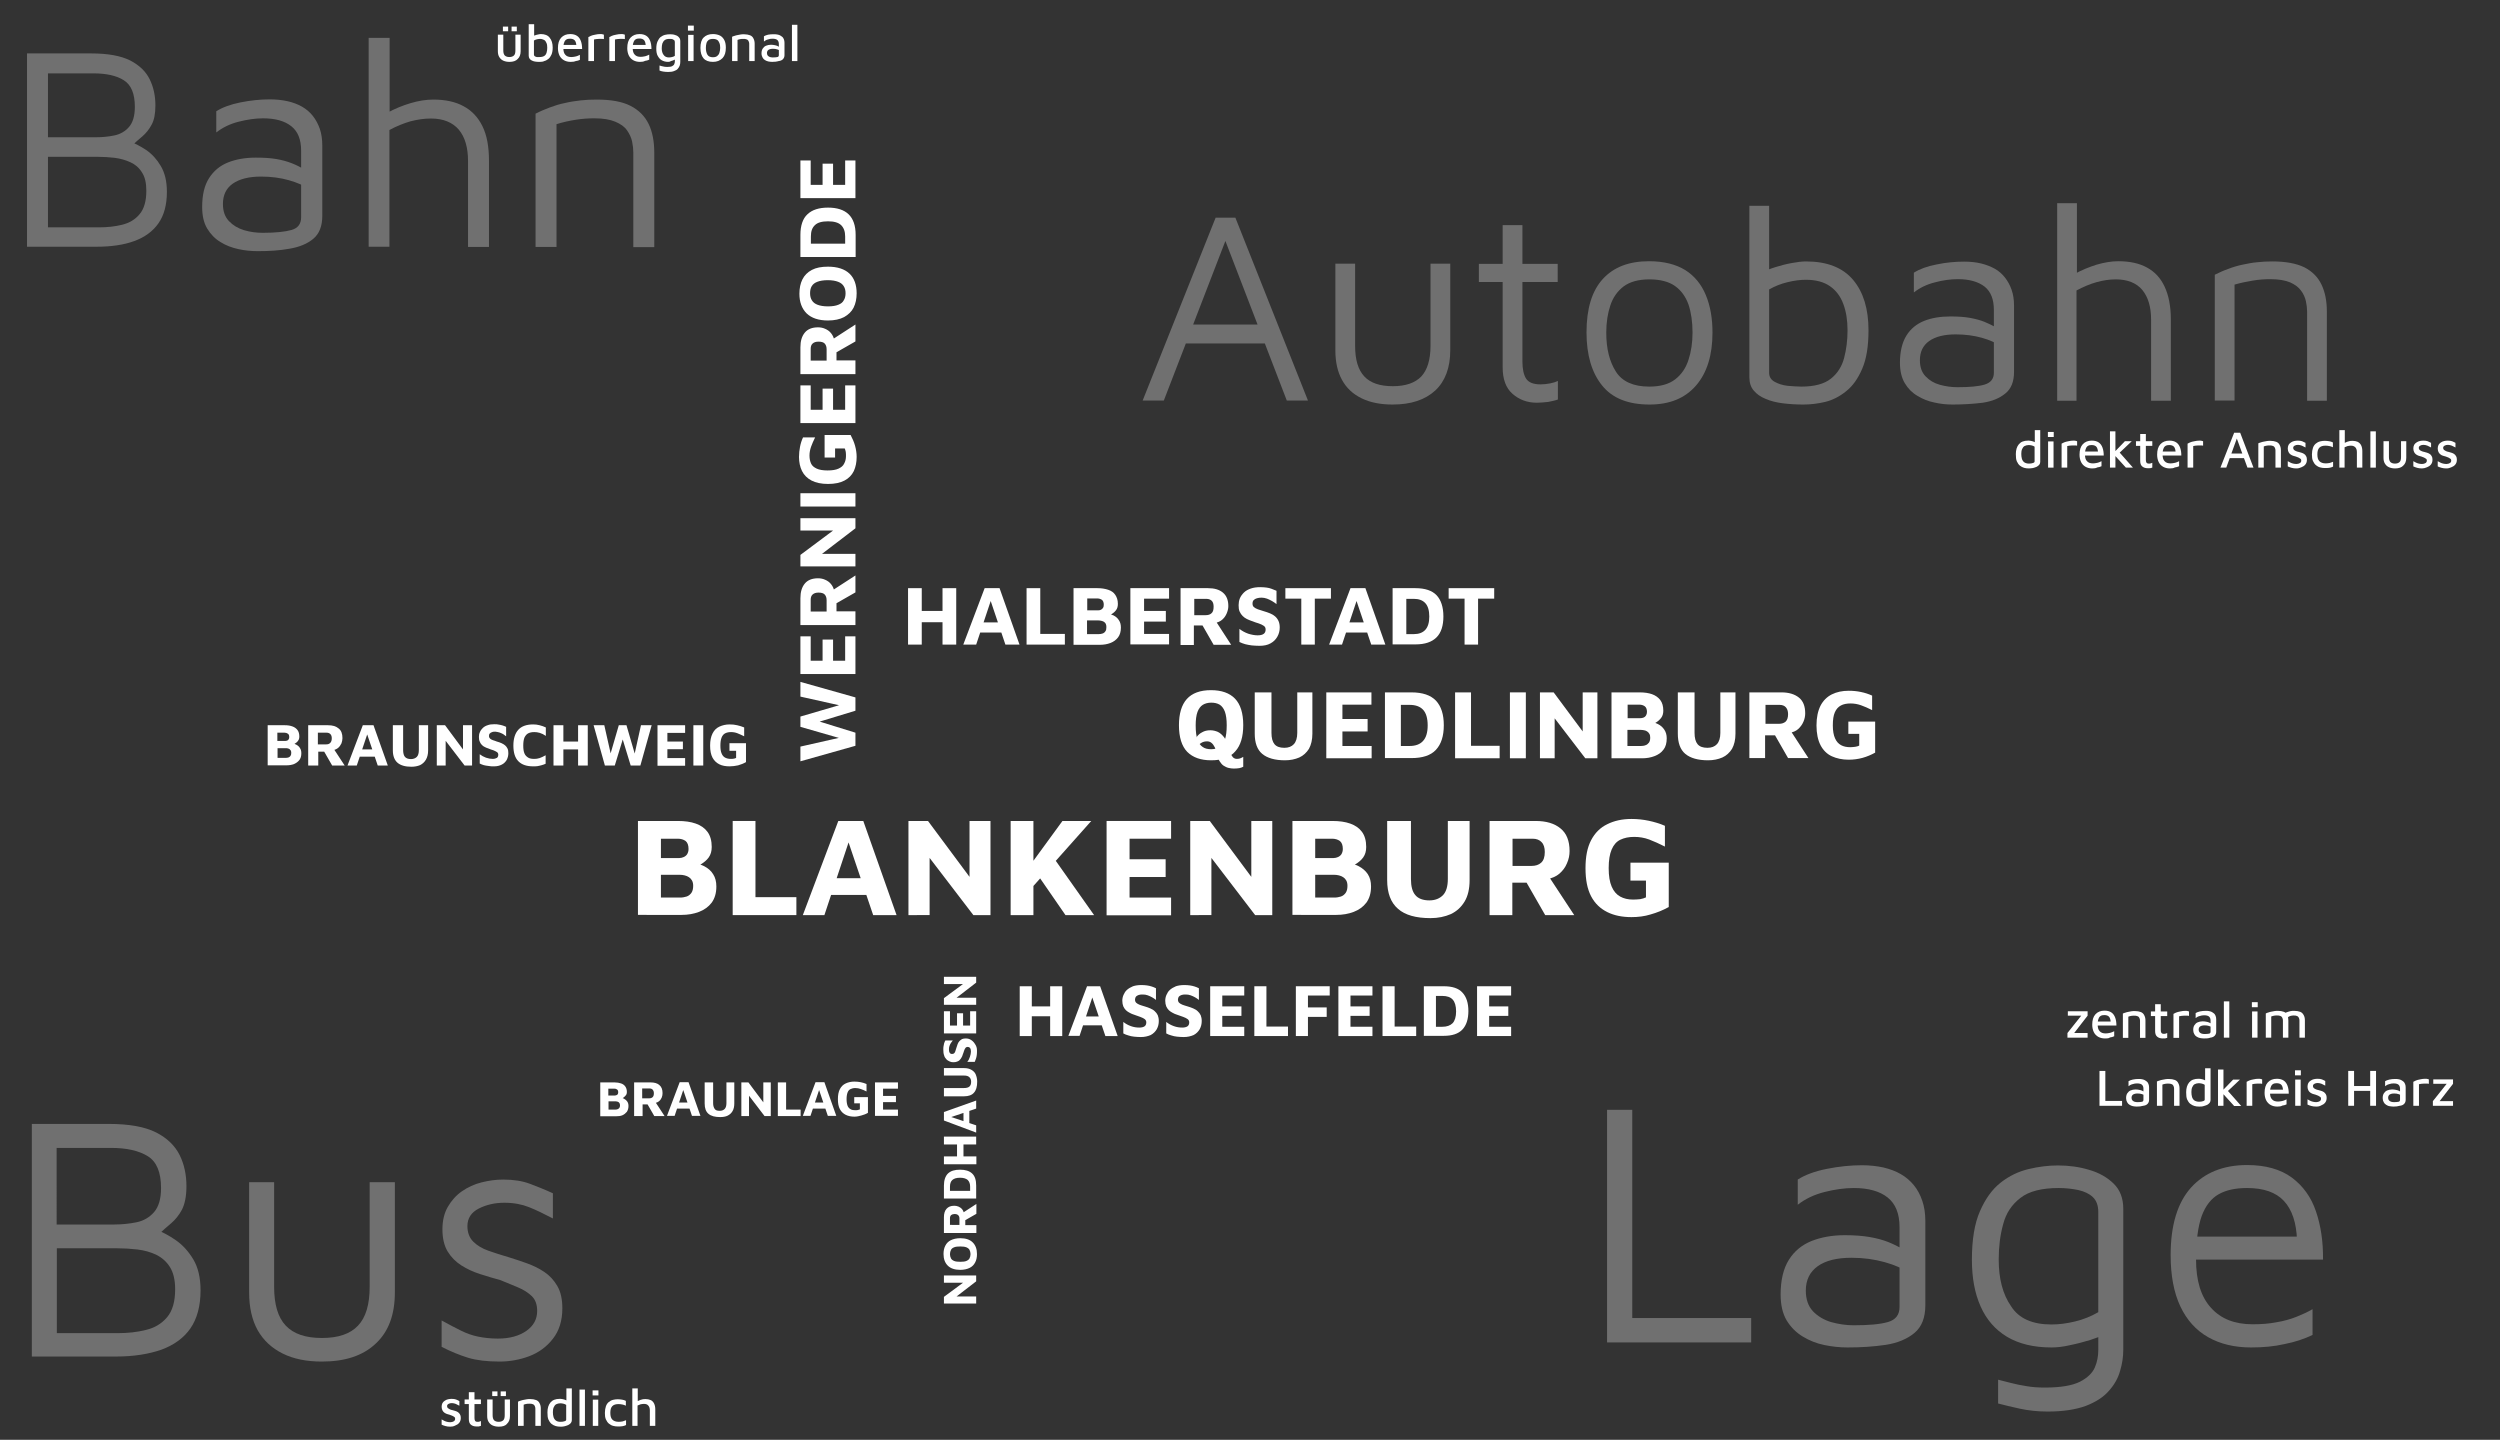 <?xml version="1.0" encoding="UTF-8"?>
<svg xmlns="http://www.w3.org/2000/svg" xmlns:xlink="http://www.w3.org/1999/xlink" version="1.1" x="0px" y="0px" viewBox="0 0 1240.3 714.3" style="enable-background:new 0 0 1240.3 714.3;" xml:space="preserve">
<rect x="0" y="0" width="1240.3" height="714.3" fill="#333333" stroke="none"/>
<style type="text/css">
	.st0{fill:#FFFFFF;}
	.st1{opacity:0.3;}
</style>
<g id="Ebene_2">
</g>
<g id="Komponente_1_1">
</g>
<g id="Ebene_3">
	<g>
		<path class="st0" d="M316.5,454v-46.7h19.8c3.4,0,6.4,0.4,8.9,1.3c2.5,0.9,4.4,2.2,5.8,4.1c1.4,1.9,2.1,4.4,2.1,7.5    c0,2.1-0.5,3.8-1.5,5.2c-1,1.4-2.3,2.4-3.7,3.3c-1.4,0.8-2.8,1.5-4.1,1.9l-1.3-2.5c2.6,0.1,4.8,0.6,6.8,1.6c1.9,1,3.5,2.3,4.5,4    c1.1,1.7,1.6,3.7,1.6,6.1c0,3.3-0.8,5.9-2.3,8c-1.6,2.1-3.7,3.6-6.3,4.6c-2.6,1-5.5,1.5-8.7,1.5H316.5z M327.9,425.7h9.1    c0.8,0,1.5-0.2,2.2-0.5c0.7-0.3,1.3-0.8,1.7-1.4c0.4-0.7,0.7-1.5,0.7-2.6c0-1.9-0.5-3.2-1.5-4c-1-0.7-2.3-1.1-3.8-1.1h-8.4V425.7z     M327.9,445.3h9.5c1.2,0,2.2-0.2,3.2-0.5c1-0.3,1.8-1,2.4-1.8c0.6-0.9,0.9-2,0.9-3.5c0-1.1-0.2-2-0.6-2.7    c-0.4-0.7-0.9-1.2-1.5-1.6c-0.6-0.4-1.3-0.7-2.1-0.9c-0.8-0.2-1.6-0.3-2.5-0.3h-9.3V445.3z"></path>
		<path class="st0" d="M363.5,454v-46.7h11.3v37.8h20.3v8.9H363.5z"></path>
		<path class="st0" d="M398.3,454l17.6-46.7h12.4l16.5,46.7h-11.6l-14.9-44l5.5-0.5L409,454H398.3z M408.2,444l2.3-8.3h21.2l1,8.3    H408.2z"></path>
		<path class="st0" d="M450.7,454v-46.7h9.7l24,32.3l-3.4,7v-39.3h10.4V454h-8.5l-24.4-31.9l2.7-5.1v37H450.7z"></path>
		<path class="st0" d="M501.4,454v-46.7h11.3V454H501.4z M512.3,440l-3.8-7.2l18.6-25.5h14.3L512.3,440z M522.4,425.1l20.4,28.9    h-14.2l-14.9-21.6L522.4,425.1z"></path>
		<path class="st0" d="M549,454v-46.7h32v8.8h-20.6v10.2h17.9v8.8h-17.9v10.2H581v8.8H549z"></path>
		<path class="st0" d="M590.5,454v-46.7h9.7l24,32.3l-3.4,7v-39.3h10.4V454h-8.5l-24.4-31.9l2.7-5.1v37H590.5z"></path>
		<path class="st0" d="M641.2,454v-46.7H661c3.4,0,6.4,0.4,8.9,1.3c2.5,0.9,4.4,2.2,5.8,4.1c1.4,1.9,2.1,4.4,2.1,7.5    c0,2.1-0.5,3.8-1.5,5.2c-1,1.4-2.3,2.4-3.7,3.3c-1.4,0.8-2.8,1.5-4.1,1.9l-1.3-2.5c2.6,0.1,4.8,0.6,6.8,1.6c1.9,1,3.5,2.3,4.6,4    c1.1,1.7,1.6,3.7,1.6,6.1c0,3.3-0.8,5.9-2.3,8c-1.6,2.1-3.7,3.6-6.3,4.6c-2.6,1-5.5,1.5-8.7,1.5H641.2z M652.5,425.7h9.1    c0.8,0,1.5-0.2,2.2-0.5c0.7-0.3,1.3-0.8,1.7-1.4c0.4-0.7,0.7-1.5,0.7-2.6c0-1.9-0.5-3.2-1.5-4c-1-0.7-2.3-1.1-3.8-1.1h-8.4V425.7z     M652.5,445.3h9.5c1.2,0,2.2-0.2,3.2-0.5c1-0.3,1.8-1,2.4-1.8c0.6-0.9,0.9-2,0.9-3.5c0-1.1-0.2-2-0.6-2.7    c-0.4-0.7-0.9-1.2-1.5-1.6c-0.6-0.4-1.3-0.7-2.1-0.9c-0.8-0.2-1.6-0.3-2.5-0.3h-9.3V445.3z"></path>
		<path class="st0" d="M709.7,455.5c-7.2,0-12.6-1.5-16.1-4.6c-3.6-3.1-5.4-7.8-5.4-14.3v-29.3H700v28.8c0,3.6,0.7,6.3,2.2,8    c1.4,1.7,3.8,2.6,6.9,2.6c2.9,0,5.1-0.9,6.8-2.6c1.6-1.7,2.4-4.4,2.4-8v-28.8h10.8v29.3c0,4.3-0.8,7.9-2.5,10.7    c-1.7,2.8-3.9,4.8-6.8,6.2C716.8,454.8,713.5,455.5,709.7,455.5z"></path>
		<path class="st0" d="M739,454v-46.7h22.8c5.3,0,9.4,1.2,12.4,3.7c3,2.4,4.5,6.2,4.5,11.2c0,2.1-0.4,4.1-1.3,6.1    c-0.8,2-2.1,3.7-3.7,5.1c-1.6,1.4-3.7,2.3-6.2,2.8l-0.7-3.8L781,454h-14.4l-11.7-20.4l5,4.3h-9.6V454H739z M750.3,429.6h9.5    c2,0,3.6-0.5,4.8-1.6c1.2-1.1,1.8-2.8,1.8-5.3c0-2.1-0.5-3.8-1.6-4.9c-1-1.1-2.5-1.7-4.4-1.7h-10V429.6z"></path>
		<path class="st0" d="M809.4,455c-4.6,0-8.6-0.8-12-2.5s-6.1-4.2-8-7.8c-1.9-3.6-2.8-8.2-2.8-14c0-5.7,0.9-10.3,2.8-13.9    c1.9-3.6,4.5-6.2,8-7.9c3.4-1.7,7.4-2.6,12-2.6c2.9,0,5.8,0.3,8.6,0.9c2.8,0.6,5.5,1.4,8,2.5V420c-2.8-1.4-5.4-2.6-7.8-3.5    c-2.4-0.9-4.9-1.3-7.5-1.3c-2.7,0-4.9,0.5-6.8,1.4c-1.9,0.9-3.3,2.5-4.3,4.8c-1,2.3-1.5,5.4-1.5,9.3c0,3.9,0.5,6.9,1.5,9.2    c1,2.3,2.4,3.9,4.2,4.9c1.8,1,3.9,1.5,6.4,1.5c1.3,0,2.4-0.1,3.5-0.2c1.1-0.2,2.1-0.5,2.9-0.9v-8.3h-7.7V428h19v22    c-2.9,1.6-5.9,2.8-9.1,3.7C815.9,454.6,812.7,455,809.4,455z"></path>
	</g>
	<g>
		<path class="st0" d="M600.9,377.2c-5.2,0-9.1-1.4-11.9-4.2c-2.7-2.8-4.1-7.2-4.1-13.2c0-5.7,1.3-10.1,3.9-13    c2.6-2.9,6.6-4.4,12-4.4c5.2,0,9.2,1.4,11.9,4.2c2.7,2.8,4.1,7.2,4.1,13.1c0,5.8-1.3,10.1-3.9,13    C610.3,375.8,606.3,377.2,600.9,377.2z M600.9,371.7c1.7,0,3.1-0.4,4.2-1.1c1.2-0.7,2-1.9,2.6-3.7c0.6-1.7,0.9-4.1,0.9-7.1    c0-2.8-0.3-5-0.9-6.7c-0.6-1.6-1.5-2.8-2.6-3.5c-1.2-0.7-2.6-1-4.2-1s-3.1,0.4-4.2,1.1c-1.1,0.7-2,1.9-2.6,3.5    c-0.6,1.6-0.9,3.9-0.9,6.7c0,3,0.3,5.4,0.9,7.1s1.5,2.9,2.6,3.6C597.8,371.4,599.2,371.7,600.9,371.7z M613.6,376.5    c0.6,0,1.1-0.1,1.5-0.2c0.4-0.1,1-0.4,1.7-0.8v4.9c-0.6,0.3-1.3,0.6-2,0.7c-0.8,0.1-1.6,0.2-2.6,0.2c-0.8,0-1.7-0.1-2.6-0.3    c-0.9-0.2-1.7-0.6-2.5-1.1c-0.8-0.5-1.4-1.3-2-2.2c-0.6-0.9-1-2.1-1.3-3.5c-0.3-1.3-0.6-2.4-1.1-3.4c-0.5-1-1-1.7-1.6-2.2    c-0.6-0.5-1.3-0.8-2.2-0.8c-1,0-2,0.2-2.8,0.7c-0.9,0.5-1.6,1.2-2.3,2.1v-5.1c0.6-0.8,1.4-1.6,2.6-2.2c1.2-0.7,2.5-1,4.1-1    c1.3,0,2.5,0.3,3.7,0.8c1.2,0.6,2.2,1.5,3.2,2.8c0.9,1.3,1.6,3.1,2.1,5.3c0.4,1.6,0.9,2.8,1.7,3.8    C611.7,376,612.6,376.5,613.6,376.5z"></path>
		<path class="st0" d="M637.5,377.2c-5,0-8.8-1.1-11.3-3.2c-2.5-2.1-3.7-5.5-3.7-10v-20.5h8.3v20.1c0,2.5,0.5,4.4,1.5,5.6    c1,1.2,2.6,1.8,4.9,1.8c2,0,3.6-0.6,4.7-1.8c1.1-1.2,1.7-3.1,1.7-5.6v-20.1h7.5V364c0,3-0.6,5.5-1.7,7.5c-1.2,1.9-2.8,3.4-4.8,4.3    C642.5,376.7,640.2,377.2,637.5,377.2z"></path>
		<path class="st0" d="M658,376.2v-32.7h22.4v6.1H666v7.1h12.5v6.2H666v7.2h14.5v6.1H658z"></path>
		<path class="st0" d="M687.1,376.2v-32.7h13.1c5.6,0,9.6,1.4,12.2,4.1c2.6,2.8,3.9,6.8,3.9,12.2c0,5.4-1.3,9.4-3.9,12.2    c-2.6,2.8-6.7,4.1-12.2,4.1H687.1z M695,370.1h4.3c2.9,0,5.2-0.8,6.7-2.5c1.5-1.6,2.3-4.2,2.3-7.7c0-3.6-0.8-6.2-2.3-7.8    c-1.5-1.6-3.7-2.4-6.7-2.4H695V370.1z"></path>
		<path class="st0" d="M721.9,376.2v-32.7h7.9V370h14.2v6.2H721.9z"></path>
		<path class="st0" d="M749.1,376.2v-32.7h7.9v32.7H749.1z"></path>
		<path class="st0" d="M764,376.2v-32.7h6.8l16.8,22.6l-2.4,4.9v-27.5h7.3v32.7h-6l-17.1-22.3l1.9-3.6v25.9H764z"></path>
		<path class="st0" d="M799.5,376.2v-32.7h13.9c2.4,0,4.5,0.3,6.2,0.9c1.7,0.6,3.1,1.6,4.1,2.9c1,1.3,1.5,3.1,1.5,5.3    c0,1.5-0.4,2.7-1.1,3.6c-0.7,0.9-1.6,1.7-2.6,2.3c-1,0.6-2,1-2.8,1.3l-0.9-1.7c1.8,0.1,3.4,0.4,4.7,1.1c1.4,0.7,2.4,1.6,3.2,2.8    c0.8,1.2,1.2,2.6,1.2,4.3c0,2.3-0.5,4.2-1.6,5.6c-1.1,1.5-2.6,2.5-4.4,3.2c-1.8,0.7-3.9,1.1-6.1,1.1H799.5z M807.4,356.3h6.4    c0.6,0,1.1-0.1,1.6-0.3s0.9-0.5,1.2-1c0.3-0.5,0.5-1.1,0.5-1.8c0-1.3-0.4-2.3-1.1-2.8c-0.7-0.5-1.6-0.8-2.6-0.8h-5.9V356.3z     M807.4,370.1h6.7c0.8,0,1.6-0.1,2.3-0.4c0.7-0.2,1.2-0.7,1.7-1.3c0.4-0.6,0.6-1.4,0.6-2.4c0-0.8-0.1-1.4-0.4-1.9    c-0.3-0.5-0.6-0.9-1.1-1.2c-0.4-0.3-0.9-0.5-1.5-0.6c-0.6-0.1-1.1-0.2-1.8-0.2h-6.5V370.1z"></path>
		<path class="st0" d="M847.4,377.2c-5,0-8.8-1.1-11.3-3.2c-2.5-2.1-3.7-5.5-3.7-10v-20.5h8.3v20.1c0,2.5,0.5,4.4,1.5,5.6    c1,1.2,2.6,1.8,4.9,1.8c2,0,3.6-0.6,4.7-1.8c1.1-1.2,1.7-3.1,1.7-5.6v-20.1h7.5V364c0,3-0.6,5.5-1.7,7.5c-1.2,1.9-2.8,3.4-4.8,4.3    C852.4,376.7,850.1,377.2,847.4,377.2z"></path>
		<path class="st0" d="M867.9,376.2v-32.7h15.9c3.7,0,6.6,0.9,8.7,2.6c2.1,1.7,3.1,4.3,3.1,7.8c0,1.4-0.3,2.9-0.9,4.2    c-0.6,1.4-1.5,2.6-2.6,3.6c-1.1,1-2.6,1.6-4.3,1.9l-0.5-2.7l9.9,15.2h-10.1l-8.2-14.3l3.5,3h-6.7v11.3H867.9z M875.9,359.1h6.7    c1.4,0,2.5-0.4,3.3-1.1c0.8-0.8,1.2-2,1.2-3.7c0-1.5-0.4-2.6-1.1-3.4c-0.7-0.8-1.8-1.2-3.1-1.2h-7V359.1z"></path>
		<path class="st0" d="M917.2,376.9c-3.2,0-6-0.6-8.4-1.7c-2.4-1.1-4.3-3-5.6-5.5c-1.3-2.5-2-5.8-2-9.8c0-4,0.7-7.2,2-9.8    c1.3-2.5,3.2-4.4,5.6-5.6c2.4-1.2,5.2-1.8,8.4-1.8c2.1,0,4.1,0.2,6,0.6c2,0.4,3.8,1,5.6,1.8v7.2c-2-1-3.8-1.8-5.5-2.4    c-1.7-0.6-3.4-0.9-5.2-0.9c-1.9,0-3.5,0.3-4.8,1s-2.3,1.8-3,3.4c-0.7,1.6-1,3.7-1,6.5c0,2.7,0.4,4.9,1.1,6.4    c0.7,1.6,1.7,2.7,3,3.4c1.3,0.7,2.8,1,4.5,1c0.9,0,1.7-0.1,2.5-0.2s1.4-0.3,2-0.6v-5.8H917V358h13.3v15.4c-2,1.1-4.1,2-6.3,2.6    S919.5,376.9,917.2,376.9z"></path>
	</g>
	<g>
		<path class="st0" d="M450.5,319.8v-28h6.8v11.3h10.3v-11.3h6.8v28h-6.8v-11.1h-10.3v11.1H450.5z"></path>
		<path class="st0" d="M477.9,319.8l10.6-28h7.4l9.9,28h-7l-8.9-26.4l3.3-0.3l-8.9,26.7H477.9z M483.8,313.8l1.4-5h12.7l0.6,5H483.8    z"></path>
		<path class="st0" d="M509.3,319.8v-28h6.8v22.7h12.2v5.3H509.3z"></path>
		<path class="st0" d="M532.6,319.8v-28h11.9c2,0,3.8,0.3,5.3,0.8c1.5,0.5,2.7,1.3,3.5,2.5s1.3,2.6,1.3,4.5c0,1.3-0.3,2.3-0.9,3.1    c-0.6,0.8-1.4,1.5-2.2,2c-0.9,0.5-1.7,0.9-2.4,1.2l-0.8-1.5c1.5,0.1,2.9,0.4,4.1,0.9c1.2,0.6,2.1,1.4,2.7,2.4c0.7,1,1,2.2,1,3.7    c0,2-0.5,3.6-1.4,4.8c-0.9,1.2-2.2,2.2-3.8,2.8c-1.6,0.6-3.3,0.9-5.2,0.9H532.6z M539.4,302.8h5.5c0.5,0,0.9-0.1,1.3-0.3    c0.4-0.2,0.8-0.5,1-0.9c0.3-0.4,0.4-0.9,0.4-1.6c0-1.1-0.3-1.9-0.9-2.4c-0.6-0.4-1.4-0.7-2.3-0.7h-5V302.8z M539.4,314.6h5.7    c0.7,0,1.3-0.1,1.9-0.3c0.6-0.2,1.1-0.6,1.4-1.1c0.4-0.5,0.5-1.2,0.5-2.1c0-0.6-0.1-1.2-0.3-1.6s-0.5-0.7-0.9-1    c-0.4-0.2-0.8-0.4-1.3-0.5c-0.5-0.1-1-0.2-1.5-0.2h-5.6V314.6z"></path>
		<path class="st0" d="M560.8,319.8v-28H580v5.2h-12.4v6.1h10.8v5.3h-10.8v6.1H580v5.2H560.8z"></path>
		<path class="st0" d="M585.7,319.8v-28h13.6c3.2,0,5.6,0.7,7.4,2.2c1.8,1.5,2.7,3.7,2.7,6.7c0,1.2-0.3,2.4-0.8,3.6    s-1.2,2.2-2.2,3.1c-1,0.9-2.2,1.4-3.7,1.7l-0.4-2.3l8.5,13.1h-8.7l-7-12.2l3,2.6h-5.8v9.7H585.7z M592.5,305.2h5.7    c1.2,0,2.2-0.3,2.9-1c0.7-0.6,1-1.7,1-3.2c0-1.3-0.3-2.3-0.9-2.9s-1.5-1-2.7-1h-6V305.2z"></path>
		<path class="st0" d="M624.9,320.4c-1.4,0-2.7-0.1-3.9-0.2c-1.1-0.1-2.2-0.4-3.2-0.6c-1-0.3-1.9-0.6-2.9-1.1V312    c1.3,1,2.7,1.8,4.4,2.4c1.6,0.5,3.2,0.8,4.6,0.8c1.3,0,2.3-0.2,3-0.7c0.7-0.5,1-1.2,1-2.2c0-0.8-0.3-1.4-0.9-1.8s-1.5-0.9-2.5-1.2    c-1-0.3-2.2-0.7-3.5-1.2c-0.8-0.3-1.6-0.6-2.4-1c-0.8-0.4-1.5-0.9-2.1-1.5c-0.6-0.6-1.1-1.3-1.5-2.2s-0.5-1.9-0.5-3.2    c0-1.1,0.2-2.3,0.6-3.3s1.1-2,2-2.9s2-1.5,3.4-2c1.4-0.5,3-0.7,4.8-0.7c1.1,0,2.2,0.1,3,0.2c0.9,0.1,1.7,0.3,2.5,0.6    c0.8,0.3,1.6,0.6,2.5,1v6.6c-0.6-0.5-1.4-1-2.2-1.5s-1.6-0.8-2.5-1.2c-0.9-0.3-1.8-0.5-2.7-0.5c-0.8,0-1.6,0.1-2.3,0.3    c-0.7,0.2-1.2,0.5-1.6,0.9c-0.4,0.4-0.6,1-0.6,1.7c0,0.8,0.2,1.4,0.7,1.8c0.5,0.4,1.1,0.8,2,1.1s1.8,0.6,2.8,0.9    c1.1,0.3,2.2,0.7,3.2,1.1c1,0.4,1.8,0.9,2.5,1.5c0.7,0.6,1.3,1.4,1.7,2.3c0.4,0.9,0.6,2,0.6,3.2c0,1.7-0.4,3.2-1.2,4.6    c-0.8,1.4-1.9,2.5-3.4,3.3C628.9,320,627.1,320.4,624.9,320.4z"></path>
		<path class="st0" d="M645.6,319.8v-22.8h-7.9v-5.2h22.6v5.2h-8v22.8H645.6z"></path>
		<path class="st0" d="M659.4,319.8l10.6-28h7.4l9.9,28h-7l-8.9-26.4l3.3-0.3l-8.9,26.7H659.4z M665.4,313.8l1.4-5h12.7l0.6,5H665.4    z"></path>
		<path class="st0" d="M690.9,319.8v-28h11.3c4.8,0,8.3,1.2,10.5,3.5s3.4,5.9,3.4,10.5c0,4.6-1.1,8.1-3.4,10.4s-5.7,3.5-10.5,3.5    H690.9z M697.7,314.6h3.7c2.5,0,4.4-0.7,5.7-2.1s2-3.6,2-6.6c0-3.1-0.7-5.3-2-6.7c-1.3-1.4-3.2-2.1-5.7-2.1h-3.7V314.6z"></path>
		<path class="st0" d="M726.6,319.8v-22.8h-7.9v-5.2h22.6v5.2h-8v22.8H726.6z"></path>
	</g>
	<g>
		<path class="st0" d="M132.8,379.8v-20h8.5c1.5,0,2.7,0.2,3.8,0.6c1.1,0.4,1.9,1,2.5,1.8c0.6,0.8,0.9,1.9,0.9,3.2    c0,0.9-0.2,1.6-0.7,2.2c-0.4,0.6-1,1-1.6,1.4c-0.6,0.3-1.2,0.6-1.7,0.8l-0.5-1.1c1.1,0,2.1,0.3,2.9,0.7c0.8,0.4,1.5,1,1.9,1.7    c0.5,0.7,0.7,1.6,0.7,2.6c0,1.4-0.3,2.5-1,3.4c-0.7,0.9-1.6,1.5-2.7,2c-1.1,0.4-2.4,0.6-3.7,0.6H132.8z M137.6,367.6h3.9    c0.3,0,0.7-0.1,1-0.2c0.3-0.1,0.5-0.3,0.7-0.6c0.2-0.3,0.3-0.6,0.3-1.1c0-0.8-0.2-1.4-0.7-1.7c-0.4-0.3-1-0.5-1.6-0.5h-3.6V367.6z     M137.6,376h4.1c0.5,0,1-0.1,1.4-0.2c0.4-0.2,0.8-0.4,1-0.8c0.3-0.4,0.4-0.9,0.4-1.5c0-0.5-0.1-0.8-0.2-1.1    c-0.2-0.3-0.4-0.5-0.6-0.7s-0.6-0.3-0.9-0.4c-0.3-0.1-0.7-0.1-1.1-0.1h-4V376z"></path>
		<path class="st0" d="M152.9,379.8v-20h9.8c2.3,0,4,0.5,5.3,1.6c1.3,1,1.9,2.6,1.9,4.8c0,0.9-0.2,1.7-0.5,2.6    c-0.4,0.8-0.9,1.6-1.6,2.2c-0.7,0.6-1.6,1-2.6,1.2l-0.3-1.7l6.1,9.3h-6.2l-5-8.7l2.2,1.8h-4.1v6.9H152.9z M157.7,369.3h4.1    c0.9,0,1.5-0.2,2-0.7c0.5-0.5,0.8-1.2,0.8-2.3c0-0.9-0.2-1.6-0.7-2.1c-0.5-0.5-1.1-0.7-1.9-0.7h-4.3V369.3z"></path>
		<path class="st0" d="M172.4,379.8l7.6-20h5.3l7.1,20h-5l-6.4-18.9l2.4-0.2l-6.4,19.1H172.4z M176.7,375.4l1-3.6h9.1l0.5,3.6H176.7    z"></path>
		<path class="st0" d="M204.1,380.4c-3.1,0-5.4-0.7-6.9-2c-1.5-1.3-2.3-3.4-2.3-6.1v-12.5h5.1v12.3c0,1.5,0.3,2.7,0.9,3.4    c0.6,0.7,1.6,1.1,3,1.1c1.2,0,2.2-0.4,2.9-1.1s1-1.9,1-3.4v-12.3h4.6v12.5c0,1.9-0.4,3.4-1.1,4.6c-0.7,1.2-1.7,2.1-2.9,2.7    C207.2,380.1,205.7,380.4,204.1,380.4z"></path>
		<path class="st0" d="M216.7,379.8v-20h4.1l10.3,13.9l-1.4,3v-16.9h4.5v20h-3.7L220,366.1l1.1-2.2v15.9H216.7z"></path>
		<path class="st0" d="M245.1,380.2c-1,0-1.9,0-2.8-0.2c-0.8-0.1-1.6-0.2-2.3-0.4c-0.7-0.2-1.4-0.5-2-0.8v-4.6    c0.9,0.7,2,1.3,3.1,1.7c1.2,0.4,2.3,0.6,3.3,0.6c0.9,0,1.6-0.2,2.1-0.5c0.5-0.3,0.7-0.9,0.7-1.6c0-0.5-0.2-1-0.7-1.3    c-0.5-0.3-1-0.6-1.8-0.9c-0.7-0.2-1.6-0.5-2.5-0.9c-0.6-0.2-1.2-0.4-1.7-0.7c-0.6-0.3-1.1-0.6-1.5-1.1c-0.4-0.4-0.8-1-1-1.6    c-0.3-0.6-0.4-1.4-0.4-2.3c0-0.8,0.1-1.6,0.5-2.4c0.3-0.8,0.8-1.4,1.4-2c0.6-0.6,1.4-1.1,2.4-1.4c1-0.4,2.1-0.5,3.4-0.5    c0.8,0,1.5,0,2.2,0.2c0.6,0.1,1.2,0.2,1.8,0.4c0.6,0.2,1.2,0.4,1.8,0.7v4.7c-0.5-0.4-1-0.7-1.5-1.1c-0.6-0.3-1.2-0.6-1.8-0.8    c-0.6-0.2-1.3-0.3-2-0.4c-0.6,0-1.2,0-1.6,0.2c-0.5,0.1-0.9,0.4-1.2,0.7c-0.3,0.3-0.4,0.7-0.4,1.2c0,0.6,0.2,1,0.5,1.3    c0.3,0.3,0.8,0.6,1.4,0.8s1.3,0.4,2,0.7c0.8,0.2,1.6,0.5,2.3,0.8s1.3,0.7,1.8,1.1c0.5,0.4,0.9,1,1.2,1.6c0.3,0.6,0.4,1.4,0.4,2.3    c0,1.2-0.3,2.3-0.8,3.3c-0.6,1-1.4,1.8-2.4,2.3C247.9,379.9,246.6,380.2,245.1,380.2z"></path>
		<path class="st0" d="M264.5,380.2c-3.2,0-5.6-0.8-7.3-2.5c-1.7-1.7-2.5-4.3-2.5-7.8c0-3.4,0.8-6,2.4-7.8c1.6-1.8,4.1-2.7,7.4-2.7    c1.1,0,2.1,0.1,3.2,0.4c1.1,0.3,2.1,0.6,3.1,1.1v4.2c-1-0.7-2-1.2-3-1.5c-1-0.3-1.9-0.4-2.7-0.4c-1.2,0-2.2,0.2-3,0.6    c-0.8,0.4-1.4,1.1-1.9,2.1c-0.4,1-0.6,2.3-0.6,4c0,1.7,0.2,3,0.6,3.9c0.4,1,1.1,1.6,1.9,2.1s1.9,0.6,3.1,0.6    c0.7,0,1.6-0.1,2.5-0.4c0.9-0.3,1.9-0.8,3-1.4v4.2c-0.6,0.3-1.2,0.5-1.9,0.7c-0.7,0.2-1.5,0.4-2.2,0.5S265.3,380.2,264.5,380.2z"></path>
		<path class="st0" d="M274.6,379.8v-20h4.9v8.1h7.3v-8.1h4.8v20h-4.8v-8h-7.3v8H274.6z"></path>
		<path class="st0" d="M300.1,379.8l-5.6-20h5.3l3.5,15.5h-0.8l4.5-15.5h3.8l4.6,15.8h-0.9l3.5-15.8h5.3l-5.6,20h-4.8l-4.4-14.4h0.9    l-4.4,14.4H300.1z"></path>
		<path class="st0" d="M326.2,379.8v-20h13.7v3.8h-8.8v4.3h7.7v3.8h-7.7v4.4h8.8v3.8H326.2z"></path>
		<path class="st0" d="M344,379.8v-20h4.9v20H344z"></path>
		<path class="st0" d="M362,380.2c-2,0-3.7-0.3-5.1-1s-2.6-1.8-3.4-3.3c-0.8-1.5-1.2-3.5-1.2-6c0-2.4,0.4-4.4,1.2-6s1.9-2.7,3.4-3.4    c1.5-0.7,3.2-1.1,5.1-1.1c1.3,0,2.5,0.1,3.7,0.4c1.2,0.3,2.4,0.6,3.5,1.1v4.4c-1.2-0.6-2.3-1.1-3.3-1.5c-1-0.4-2.1-0.6-3.2-0.6    c-1.1,0-2.1,0.2-2.9,0.6s-1.4,1.1-1.8,2.1c-0.4,1-0.6,2.3-0.6,4c0,1.7,0.2,3,0.6,3.9c0.4,1,1,1.7,1.8,2.1c0.8,0.4,1.7,0.6,2.7,0.6    c0.5,0,1,0,1.5-0.1c0.5-0.1,0.9-0.2,1.2-0.4v-3.5h-3.3v-3.8h8.2v9.4c-1.2,0.7-2.5,1.2-3.9,1.6C364.8,380,363.4,380.2,362,380.2z"></path>
	</g>
	<g>
		<path class="st0" d="M297.8,553.6V537h7.1c1.2,0,2.3,0.2,3.2,0.5c0.9,0.3,1.6,0.8,2.1,1.5s0.8,1.6,0.8,2.7c0,0.8-0.2,1.4-0.6,1.8    s-0.8,0.9-1.3,1.2c-0.5,0.3-1,0.5-1.5,0.7l-0.4-0.9c0.9,0,1.7,0.2,2.4,0.6s1.2,0.8,1.6,1.4s0.6,1.3,0.6,2.2c0,1.2-0.3,2.1-0.8,2.9    c-0.6,0.7-1.3,1.3-2.2,1.7c-0.9,0.4-2,0.5-3.1,0.5H297.8z M301.9,543.5h3.2c0.3,0,0.5-0.1,0.8-0.2s0.5-0.3,0.6-0.5    s0.2-0.5,0.2-0.9c0-0.7-0.2-1.2-0.6-1.4c-0.4-0.3-0.8-0.4-1.3-0.4h-3V543.5z M301.9,550.5h3.4c0.4,0,0.8-0.1,1.1-0.2    s0.6-0.3,0.9-0.7c0.2-0.3,0.3-0.7,0.3-1.2c0-0.4-0.1-0.7-0.2-1c-0.1-0.2-0.3-0.4-0.5-0.6s-0.5-0.2-0.8-0.3s-0.6-0.1-0.9-0.1h-3.3    V550.5z"></path>
		<path class="st0" d="M314.6,553.6V537h8.1c1.9,0,3.4,0.4,4.4,1.3c1.1,0.9,1.6,2.2,1.6,4c0,0.7-0.1,1.5-0.4,2.2    c-0.3,0.7-0.7,1.3-1.3,1.8c-0.6,0.5-1.3,0.8-2.2,1l-0.2-1.4l5.1,7.8h-5.1l-4.2-7.3l1.8,1.5h-3.4v5.8H314.6z M318.7,544.9h3.4    c0.7,0,1.3-0.2,1.7-0.6s0.6-1,0.6-1.9c0-0.8-0.2-1.3-0.6-1.8c-0.4-0.4-0.9-0.6-1.6-0.6h-3.6V544.9z"></path>
		<path class="st0" d="M330.9,553.6l6.3-16.7h4.4l5.9,16.7h-4.2l-5.3-15.7l2-0.2l-5.3,15.9H330.9z M334.4,550l0.8-3h7.6l0.4,3H334.4    z"></path>
		<path class="st0" d="M357.3,554.2c-2.6,0-4.5-0.5-5.8-1.6s-1.9-2.8-1.9-5.1V537h4.2v10.3c0,1.3,0.3,2.2,0.8,2.9s1.3,0.9,2.5,0.9    c1,0,1.8-0.3,2.4-0.9c0.6-0.6,0.9-1.6,0.9-2.9V537h3.9v10.5c0,1.5-0.3,2.8-0.9,3.8c-0.6,1-1.4,1.7-2.4,2.2    S358.7,554.2,357.3,554.2z"></path>
		<path class="st0" d="M367.8,553.6V537h3.5l8.6,11.5l-1.2,2.5v-14h3.7v16.7h-3.1l-8.7-11.4l1-1.8v13.2H367.8z"></path>
		<path class="st0" d="M385.9,553.6V537h4.1v13.5h7.2v3.2H385.9z"></path>
		<path class="st0" d="M398.3,553.6l6.3-16.7h4.4l5.9,16.7h-4.2l-5.3-15.7l2-0.2l-5.3,15.9H398.3z M401.8,550l0.8-3h7.6l0.4,3H401.8    z"></path>
		<path class="st0" d="M423.9,554c-1.6,0-3.1-0.3-4.3-0.9c-1.2-0.6-2.2-1.5-2.9-2.8s-1-2.9-1-5c0-2,0.3-3.7,1-5s1.6-2.2,2.9-2.8    s2.7-0.9,4.3-0.9c1,0,2.1,0.1,3.1,0.3s2,0.5,2.9,0.9v3.7c-1-0.5-1.9-0.9-2.8-1.2c-0.9-0.3-1.7-0.5-2.7-0.5c-1,0-1.8,0.2-2.4,0.5    c-0.7,0.3-1.2,0.9-1.5,1.7s-0.5,1.9-0.5,3.3c0,1.4,0.2,2.5,0.5,3.3s0.9,1.4,1.5,1.7c0.6,0.4,1.4,0.5,2.3,0.5c0.5,0,0.9,0,1.3-0.1    c0.4-0.1,0.7-0.2,1-0.3v-3h-2.8v-3.1h6.8v7.8c-1,0.6-2.1,1-3.2,1.3S425.1,554,423.9,554z"></path>
		<path class="st0" d="M434.1,553.6V537h11.4v3.1h-7.4v3.6h6.4v3.1h-6.4v3.7h7.4v3.1H434.1z"></path>
	</g>
	<g>
		<path class="st0" d="M484.3,646.7h-16v-3.3l11.1-8.2l2.4,1.2h-13.5v-3.6h16v2.9l-10.9,8.4l-1.8-0.9h12.7V646.7z"></path>
		<path class="st0" d="M484.7,622.2c0,1.6-0.3,3-0.9,4.1c-0.6,1.2-1.5,2.1-2.7,2.7c-1.2,0.6-2.8,1-4.7,1c-2.7,0-4.8-0.7-6.2-2.1    s-2.1-3.3-2.1-5.8c0-1.6,0.3-3,0.9-4.1c0.6-1.2,1.5-2.1,2.7-2.7c1.2-0.6,2.8-1,4.7-1c2.8,0,4.8,0.7,6.2,2.1    C484,617.8,484.7,619.7,484.7,622.2z M481.5,622.2c0-0.8-0.2-1.5-0.5-2.1c-0.3-0.6-0.9-1-1.6-1.3c-0.8-0.3-1.8-0.4-3-0.4    c-1.3,0-2.3,0.1-3,0.4c-0.8,0.3-1.3,0.7-1.6,1.3c-0.3,0.6-0.5,1.3-0.5,2.1s0.2,1.5,0.5,2.1c0.3,0.6,0.9,1,1.6,1.3s1.8,0.4,3,0.4    c1.3,0,2.3-0.1,3-0.4s1.3-0.7,1.6-1.3C481.3,623.7,481.5,623,481.5,622.2z"></path>
		<path class="st0" d="M484.3,611.7h-16v-7.8c0-1.8,0.4-3.2,1.3-4.2s2.1-1.5,3.8-1.5c0.7,0,1.4,0.1,2.1,0.4s1.3,0.7,1.8,1.3    s0.8,1.3,0.9,2.1l-1.3,0.2l7.5-4.9v4.9l-7,4l1.5-1.7v3.3h5.5V611.7z M476,607.8v-3.3c0-0.7-0.2-1.2-0.6-1.6s-1-0.6-1.8-0.6    c-0.7,0-1.3,0.2-1.7,0.5c-0.4,0.4-0.6,0.9-0.6,1.5v3.4H476z"></path>
		<path class="st0" d="M484.3,594.6h-16v-6.4c0-2.7,0.7-4.7,2-6c1.4-1.3,3.3-1.9,6-1.9c2.6,0,4.6,0.6,6,1.9c1.4,1.3,2,3.3,2,6V594.6    z M481.3,590.8v-2.1c0-1.4-0.4-2.5-1.2-3.3c-0.8-0.7-2.1-1.1-3.8-1.1c-1.8,0-3,0.4-3.8,1.1s-1.2,1.8-1.2,3.3v2.1H481.3z"></path>
		<path class="st0" d="M484.3,577.6h-16v-3.9h6.5v-5.9h-6.5v-3.9h16v3.9H478v5.9h6.4V577.6z"></path>
		<path class="st0" d="M484.3,561.9l-16-6v-4.2l16-5.7v4l-15.1,5.1l-0.2-1.9l15.3,5.1V561.9z M480.9,558.5l-2.9-0.8v-7.3l2.9-0.4    V558.5z"></path>
		<path class="st0" d="M484.8,536.6c0,2.5-0.5,4.3-1.6,5.5c-1,1.2-2.7,1.8-4.9,1.8h-10v-4.1h9.9c1.2,0,2.1-0.2,2.7-0.7    c0.6-0.5,0.9-1.3,0.9-2.4c0-1-0.3-1.8-0.9-2.3c-0.6-0.6-1.5-0.8-2.7-0.8h-9.9v-3.7h10c1.5,0,2.7,0.3,3.7,0.9    c1,0.6,1.7,1.3,2.1,2.3S484.8,535.3,484.8,536.6z"></path>
		<path class="st0" d="M484.7,521.2c0,0.8,0,1.6-0.1,2.2c-0.1,0.7-0.2,1.3-0.4,1.8c-0.2,0.6-0.4,1.1-0.6,1.6h-3.7    c0.6-0.7,1-1.6,1.3-2.5c0.3-0.9,0.5-1.8,0.5-2.6c0-0.7-0.1-1.3-0.4-1.7c-0.3-0.4-0.7-0.6-1.3-0.6c-0.4,0-0.8,0.2-1,0.5    c-0.3,0.4-0.5,0.8-0.7,1.4c-0.2,0.6-0.4,1.3-0.7,2c-0.1,0.5-0.3,0.9-0.6,1.4c-0.2,0.4-0.5,0.8-0.9,1.2c-0.3,0.4-0.8,0.6-1.3,0.8    s-1.1,0.3-1.8,0.3c-0.7,0-1.3-0.1-1.9-0.4s-1.2-0.6-1.6-1.1c-0.5-0.5-0.9-1.1-1.1-1.9c-0.3-0.8-0.4-1.7-0.4-2.8    c0-0.7,0-1.2,0.1-1.7s0.2-1,0.3-1.5c0.2-0.5,0.3-0.9,0.6-1.4h3.7c-0.3,0.4-0.6,0.8-0.9,1.2s-0.5,0.9-0.7,1.4    c-0.2,0.5-0.3,1-0.3,1.6c0,0.5,0,0.9,0.1,1.3c0.1,0.4,0.3,0.7,0.5,0.9c0.2,0.2,0.6,0.3,0.9,0.3c0.4,0,0.8-0.1,1.1-0.4    s0.5-0.6,0.6-1.1c0.2-0.5,0.3-1,0.5-1.6c0.2-0.7,0.4-1.3,0.6-1.8c0.2-0.6,0.5-1,0.9-1.5c0.4-0.4,0.8-0.7,1.3-1    c0.5-0.2,1.1-0.3,1.8-0.3c1,0,1.8,0.2,2.6,0.7s1.4,1.1,1.9,1.9C484.4,518.9,484.7,519.9,484.7,521.2z"></path>
		<path class="st0" d="M484.3,512.7h-16v-11h3v7.1h3.5v-6.1h3v6.1h3.5v-7.1h3V512.7z"></path>
		<path class="st0" d="M484.3,498.5h-16v-3.3l11.1-8.2l2.4,1.2h-13.5v-3.6h16v2.9l-10.9,8.4l-1.8-0.9h12.7V498.5z"></path>
	</g>
	<g>
		<path class="st0" d="M505.9,514v-24.7h6v10h9.1v-10h6V514h-6v-9.8h-9.1v9.8H505.9z"></path>
		<path class="st0" d="M530,514l9.3-24.7h6.5l8.7,24.7h-6.1l-7.9-23.3l2.9-0.3l-7.8,23.5H530z M535.2,508.7l1.2-4.4h11.2l0.6,4.4    H535.2z"></path>
		<path class="st0" d="M566,514.5c-1.3,0-2.4-0.1-3.4-0.2c-1-0.1-1.9-0.3-2.8-0.6c-0.9-0.2-1.7-0.6-2.5-1v-5.7    c1.1,0.9,2.4,1.6,3.8,2.1s2.8,0.7,4.1,0.7c1.1,0,2-0.2,2.6-0.6c0.6-0.4,0.9-1.1,0.9-2c0-0.7-0.3-1.2-0.8-1.6    c-0.6-0.4-1.3-0.8-2.2-1.1c-0.9-0.3-1.9-0.7-3.1-1.1c-0.7-0.2-1.4-0.5-2.1-0.9c-0.7-0.3-1.3-0.8-1.9-1.3c-0.5-0.5-1-1.2-1.3-1.9    c-0.3-0.8-0.5-1.7-0.5-2.8c0-1,0.2-2,0.6-2.9c0.4-0.9,0.9-1.8,1.7-2.5c0.8-0.7,1.8-1.3,3-1.8c1.2-0.4,2.6-0.6,4.3-0.6    c1,0,1.9,0.1,2.7,0.2c0.8,0.1,1.5,0.3,2.2,0.5c0.7,0.2,1.4,0.5,2.2,0.9v5.8c-0.6-0.5-1.2-0.9-1.9-1.3s-1.4-0.7-2.2-1    c-0.8-0.3-1.6-0.4-2.4-0.4c-0.7,0-1.4,0-2,0.2s-1.1,0.5-1.4,0.8c-0.3,0.4-0.5,0.9-0.5,1.5c0,0.7,0.2,1.2,0.6,1.6s1,0.7,1.7,1    c0.7,0.3,1.6,0.5,2.5,0.8c1,0.3,1.9,0.6,2.8,1c0.9,0.4,1.6,0.8,2.2,1.4c0.6,0.5,1.1,1.2,1.5,2c0.3,0.8,0.5,1.7,0.5,2.8    c0,1.5-0.3,2.8-1,4.1c-0.7,1.2-1.7,2.2-3,2.9C569.5,514.1,567.9,514.5,566,514.5z"></path>
		<path class="st0" d="M587.3,514.5c-1.3,0-2.4-0.1-3.4-0.2c-1-0.1-1.9-0.3-2.8-0.6c-0.9-0.2-1.7-0.6-2.5-1v-5.7    c1.1,0.9,2.4,1.6,3.8,2.1s2.8,0.7,4.1,0.7c1.1,0,2-0.2,2.6-0.6c0.6-0.4,0.9-1.1,0.9-2c0-0.7-0.3-1.2-0.8-1.6    c-0.6-0.4-1.3-0.8-2.2-1.1c-0.9-0.3-1.9-0.7-3.1-1.1c-0.7-0.2-1.4-0.5-2.1-0.9c-0.7-0.3-1.3-0.8-1.9-1.3c-0.5-0.5-1-1.2-1.3-1.9    c-0.3-0.8-0.5-1.7-0.5-2.8c0-1,0.2-2,0.6-2.9c0.4-0.9,0.9-1.8,1.7-2.5c0.8-0.7,1.8-1.3,3-1.8c1.2-0.4,2.6-0.6,4.3-0.6    c1,0,1.9,0.1,2.7,0.2c0.8,0.1,1.5,0.3,2.2,0.5c0.7,0.2,1.4,0.5,2.2,0.9v5.8c-0.6-0.5-1.2-0.9-1.9-1.3s-1.4-0.7-2.2-1    c-0.8-0.3-1.6-0.4-2.4-0.4c-0.7,0-1.4,0-2,0.2s-1.1,0.5-1.4,0.8c-0.3,0.4-0.5,0.9-0.5,1.5c0,0.7,0.2,1.2,0.6,1.6s1,0.7,1.7,1    c0.7,0.3,1.6,0.5,2.5,0.8c1,0.3,1.9,0.6,2.8,1c0.9,0.4,1.6,0.8,2.2,1.4c0.6,0.5,1.1,1.2,1.5,2c0.3,0.8,0.5,1.7,0.5,2.8    c0,1.5-0.3,2.8-1,4.1c-0.7,1.2-1.7,2.2-3,2.9C590.8,514.1,589.2,514.5,587.3,514.5z"></path>
		<path class="st0" d="M600.4,514v-24.7h16.9v4.6h-10.9v5.4h9.5v4.7h-9.5v5.4h10.9v4.6H600.4z"></path>
		<path class="st0" d="M622.3,514v-24.7h6v20h10.7v4.7H622.3z"></path>
		<path class="st0" d="M642.9,514v-24.7h16.8v4.6h-10.8v5.9h9.3v4.7h-9.3v9.5H642.9z"></path>
		<path class="st0" d="M664,514v-24.7h16.9v4.6H670v5.4h9.5v4.7H670v5.4h10.9v4.6H664z"></path>
		<path class="st0" d="M685.9,514v-24.7h6v20h10.7v4.7H685.9z"></path>
		<path class="st0" d="M706.4,514v-24.7h9.9c4.2,0,7.3,1,9.2,3.1c2,2.1,3,5.2,3,9.2c0,4-1,7.1-3,9.2c-2,2.1-5.1,3.1-9.2,3.1H706.4z     M712.4,509.4h3.2c2.2,0,3.9-0.6,5.1-1.8c1.1-1.2,1.7-3.2,1.7-5.8c0-2.7-0.6-4.7-1.7-5.9c-1.1-1.2-2.8-1.8-5.1-1.8h-3.2V509.4z"></path>
		<path class="st0" d="M732.8,514v-24.7h16.9v4.6h-10.9v5.4h9.5v4.7h-9.5v5.4h10.9v4.6H732.8z"></path>
	</g>
	<g>
		<path class="st0" d="M252.8,30.7c-1.2,0-2.2-0.2-3.1-0.6c-0.9-0.4-1.5-1-2-1.8c-0.5-0.8-0.7-1.8-0.7-2.9v-8.2h2.7V25    c0,1.1,0.2,1.9,0.7,2.5c0.5,0.5,1.3,0.8,2.3,0.8s1.8-0.3,2.3-0.8c0.5-0.5,0.7-1.3,0.7-2.5v-7.8h2.6v8.2c0,1.7-0.5,3-1.5,3.9    C256,30.2,254.6,30.7,252.8,30.7z M249.5,15.5v-2.3h2.6v2.3H249.5z M253.8,15.5v-2.3h2.6v2.3H253.8z"></path>
		<path class="st0" d="M267.9,30.7c-0.7,0-1.4,0-2.1-0.1s-1.2-0.2-1.8-0.5c-0.5-0.2-0.9-0.5-1.2-0.9s-0.5-0.9-0.5-1.5V12h2.7v7    l-0.7-0.9c0.3-0.3,0.7-0.5,1.2-0.6c0.5-0.2,1-0.3,1.5-0.4c0.5-0.1,0.9-0.2,1.3-0.2c2,0,3.5,0.6,4.4,1.8c1,1.2,1.5,2.8,1.5,4.9    c0,1.4-0.2,2.6-0.6,3.5c-0.4,0.9-0.9,1.6-1.5,2.1c-0.6,0.5-1.3,0.9-2.1,1.1C269.4,30.6,268.7,30.7,267.9,30.7z M267.7,28.3    c1,0,1.8-0.2,2.4-0.6s0.9-1,1.1-1.7s0.3-1.5,0.3-2.3c0-1-0.1-1.8-0.4-2.4c-0.3-0.7-0.6-1.2-1.2-1.5s-1.2-0.5-2-0.5    c-0.5,0-0.9,0.1-1.5,0.2c-0.5,0.1-1,0.3-1.5,0.6v7c0,0.3,0.1,0.6,0.4,0.8c0.3,0.2,0.6,0.3,1,0.4C266.9,28.3,267.3,28.3,267.7,28.3    z"></path>
		<path class="st0" d="M283.1,30.7c-1.3,0-2.4-0.3-3.3-0.8c-0.9-0.5-1.7-1.3-2.2-2.3c-0.5-1-0.8-2.3-0.8-3.7c0-2.3,0.5-4,1.6-5.2    c1.1-1.2,2.6-1.8,4.5-1.8c1.4,0,2.5,0.3,3.4,0.9s1.5,1.5,1.9,2.6c0.4,1.1,0.6,2.4,0.6,3.9h-10.3l-0.1-2h8.3L286,23    c-0.1-1.3-0.3-2.3-0.8-2.9c-0.5-0.6-1.3-0.9-2.4-0.9c-0.7,0-1.3,0.1-1.8,0.4c-0.5,0.3-0.9,0.8-1.1,1.5c-0.3,0.7-0.4,1.6-0.4,2.8    c0,1.5,0.3,2.6,1,3.3c0.7,0.8,1.7,1.1,3,1.1c0.6,0,1.1-0.1,1.7-0.2c0.5-0.1,1-0.2,1.4-0.4c0.4-0.2,0.8-0.3,1.1-0.5v2.5    c-0.6,0.3-1.3,0.5-2.1,0.6C284.9,30.6,284.1,30.7,283.1,30.7z"></path>
		<path class="st0" d="M291.9,30.3V18.4c0.2-0.1,0.6-0.3,1.2-0.6c0.6-0.2,1.3-0.5,2.2-0.6c0.8-0.2,1.7-0.3,2.5-0.3    c0.4,0,0.8,0,1.1,0.1c0.3,0.1,0.5,0.1,0.7,0.2v2.2c-0.4-0.1-0.8-0.1-1.2-0.1c-0.4,0-0.9,0-1.3,0c-0.4,0-0.9,0.1-1.3,0.1    c-0.4,0.1-0.8,0.1-1.1,0.2v10.7H291.9z"></path>
		<path class="st0" d="M302.3,30.3V18.4c0.2-0.1,0.6-0.3,1.2-0.6c0.6-0.2,1.3-0.5,2.2-0.6c0.8-0.2,1.7-0.3,2.5-0.3    c0.4,0,0.8,0,1.1,0.1c0.3,0.1,0.5,0.1,0.7,0.2v2.2c-0.4-0.1-0.8-0.1-1.2-0.1c-0.4,0-0.9,0-1.3,0c-0.4,0-0.9,0.1-1.3,0.1    c-0.4,0.1-0.8,0.1-1.1,0.2v10.7H302.3z"></path>
		<path class="st0" d="M317.5,30.7c-1.3,0-2.4-0.3-3.3-0.8c-0.9-0.5-1.7-1.3-2.2-2.3c-0.5-1-0.8-2.3-0.8-3.7c0-2.3,0.5-4,1.6-5.2    c1.1-1.2,2.6-1.8,4.5-1.8c1.4,0,2.5,0.3,3.4,0.9s1.5,1.5,1.9,2.6c0.4,1.1,0.6,2.4,0.6,3.9h-10.3l-0.1-2h8.3l-0.7,0.6    c-0.1-1.3-0.3-2.3-0.8-2.9c-0.5-0.6-1.3-0.9-2.4-0.9c-0.7,0-1.3,0.1-1.8,0.4c-0.5,0.3-0.9,0.8-1.1,1.5c-0.3,0.7-0.4,1.6-0.4,2.8    c0,1.5,0.3,2.6,1,3.3c0.7,0.8,1.7,1.1,3,1.1c0.6,0,1.1-0.1,1.7-0.2c0.5-0.1,1-0.2,1.4-0.4c0.4-0.2,0.8-0.3,1.1-0.5v2.5    c-0.6,0.3-1.3,0.5-2.1,0.6C319.3,30.6,318.5,30.7,317.5,30.7z"></path>
		<path class="st0" d="M331.5,30.7c-1.3,0-2.3-0.3-3.2-0.8c-0.9-0.5-1.5-1.3-2-2.2s-0.7-2.1-0.7-3.5c0-1.5,0.2-2.7,0.6-3.6    c0.4-0.9,0.9-1.7,1.5-2.2c0.7-0.5,1.4-0.9,2.2-1.1s1.7-0.3,2.6-0.3c0.9,0,1.8,0.1,2.5,0.4c0.8,0.2,1.4,0.6,1.8,1.1    c0.5,0.5,0.7,1.1,0.7,1.9v10.3c0,0.7-0.1,1.3-0.3,1.9c-0.2,0.6-0.6,1.1-1,1.6s-1.1,0.8-1.9,1.1c-0.8,0.3-1.7,0.4-2.9,0.4    c-0.9,0-1.7-0.1-2.4-0.2c-0.7-0.1-1.3-0.3-1.8-0.5v-2.5c0.3,0.1,0.6,0.2,1,0.3c0.4,0.1,0.9,0.2,1.4,0.3c0.5,0.1,1,0.1,1.6,0.1    c1,0,1.8-0.1,2.3-0.4c0.5-0.3,0.9-0.6,1-1c0.2-0.4,0.3-0.8,0.3-1.3v-2l0.7,0.6c-0.3,0.3-0.7,0.5-1.2,0.7c-0.5,0.2-0.9,0.4-1.5,0.5    C332.5,30.6,332,30.7,331.5,30.7z M331.9,28.5c0.5,0,1-0.1,1.5-0.2s1-0.3,1.4-0.6v-6.8c0-0.5-0.1-0.8-0.4-1    c-0.2-0.2-0.6-0.4-0.9-0.5c-0.4-0.1-0.8-0.1-1.3-0.1c-1.1,0-1.9,0.2-2.4,0.6c-0.6,0.4-0.9,1-1.2,1.7c-0.2,0.7-0.3,1.5-0.3,2.4    c0,1.3,0.3,2.4,0.9,3.2C329.8,28.1,330.7,28.5,331.9,28.5z"></path>
		<path class="st0" d="M341.3,15.2v-2.5h2.9v2.5H341.3z M341.4,30.3v-13h2.7l0,13H341.4z"></path>
		<path class="st0" d="M353.7,30.7c-2.1,0-3.7-0.6-4.7-1.8c-1-1.2-1.5-2.9-1.5-5.1c0-2.4,0.5-4.1,1.6-5.2c1.1-1.1,2.6-1.7,4.6-1.7    c1.4,0,2.6,0.3,3.6,0.8c0.9,0.5,1.6,1.3,2.1,2.3c0.5,1,0.7,2.3,0.7,3.7c0,2.2-0.5,3.9-1.6,5.1C357.2,30.1,355.7,30.7,353.7,30.7z     M353.7,28.4c0.9,0,1.6-0.2,2.1-0.6c0.5-0.4,0.9-0.9,1.1-1.6s0.4-1.5,0.4-2.4c0-1-0.1-1.8-0.4-2.5s-0.6-1.2-1.1-1.5    s-1.2-0.5-2.1-0.5s-1.6,0.2-2.1,0.5c-0.5,0.4-0.9,0.9-1.1,1.6c-0.2,0.7-0.3,1.5-0.3,2.4c0,1.4,0.3,2.6,0.8,3.4    C351.5,28,352.4,28.4,353.7,28.4z"></path>
		<path class="st0" d="M363.1,18.3c0.4-0.2,0.8-0.4,1.3-0.5c0.5-0.2,1-0.3,1.5-0.4c0.5-0.1,1.1-0.2,1.6-0.3c0.6-0.1,1.1-0.1,1.6-0.1    c1.2,0,2.2,0.2,3,0.5c0.8,0.3,1.4,0.9,1.7,1.6c0.4,0.7,0.6,1.6,0.6,2.6v8.6h-2.7V22c0-0.3,0-0.7-0.1-1c-0.1-0.3-0.2-0.6-0.4-0.9    s-0.5-0.5-0.9-0.6c-0.4-0.2-0.9-0.2-1.6-0.2c-0.5,0-0.9,0-1.4,0.1c-0.5,0.1-1,0.2-1.4,0.4v10.5h-2.7V18.3z"></path>
		<path class="st0" d="M383.1,30.7c-0.7,0-1.3-0.1-1.9-0.2s-1.2-0.4-1.7-0.7c-0.5-0.3-0.9-0.7-1.2-1.3s-0.5-1.2-0.5-2    c0-1,0.2-1.8,0.6-2.4c0.4-0.6,0.9-1.1,1.6-1.4c0.7-0.3,1.6-0.5,2.5-0.5c0.7,0,1.3,0.1,1.8,0.2c0.5,0.1,1,0.2,1.4,0.4    c0.4,0.2,0.8,0.4,1.1,0.6l0.3,1.8c-0.4-0.3-0.9-0.5-1.5-0.7c-0.6-0.2-1.3-0.3-2.1-0.3c-1,0-1.7,0.2-2.2,0.5    c-0.5,0.3-0.8,0.9-0.8,1.6c0,0.5,0.1,0.9,0.4,1.3c0.3,0.3,0.7,0.6,1.1,0.7c0.4,0.1,0.9,0.2,1.4,0.2c1,0,1.8-0.1,2.3-0.2    c0.5-0.1,0.7-0.5,0.7-1v-5.5c0-0.9-0.3-1.6-0.8-2s-1.3-0.6-2.4-0.6c-0.7,0-1.5,0.1-2.3,0.4c-0.8,0.2-1.4,0.6-1.9,1V18    c0.5-0.3,1.2-0.6,2.1-0.8S383,17,384,17c0.5,0,1,0,1.5,0.1c0.5,0.1,1,0.2,1.4,0.4s0.8,0.5,1.2,0.8s0.6,0.8,0.8,1.2    c0.2,0.5,0.3,1.1,0.3,1.7v6.2c0,0.8-0.3,1.5-0.8,2c-0.5,0.5-1.2,0.8-2.1,0.9C385.3,30.6,384.2,30.7,383.1,30.7z"></path>
		<path class="st0" d="M395.6,30.3h-2.7v-18h2.7V30.3z"></path>
	</g>
	<g>
		<path class="st0" d="M1006.5,232.4c-0.8,0-1.6-0.1-2.3-0.3s-1.5-0.6-2.1-1.1c-0.6-0.5-1.1-1.2-1.5-2.1c-0.4-0.9-0.5-2.1-0.5-3.6    c0-2.1,0.5-3.7,1.5-4.9c1-1.2,2.5-1.8,4.6-1.8c0.3,0,0.7,0,1.2,0.1c0.5,0.1,1,0.2,1.5,0.4c0.5,0.2,0.9,0.4,1.3,0.6l-0.7,0.9v-7.2    h2.7v15.8c0,0.5-0.2,1-0.5,1.4c-0.3,0.4-0.8,0.7-1.3,1c-0.6,0.3-1.2,0.4-1.8,0.6C1007.8,232.3,1007.2,232.4,1006.5,232.4z     M1006.6,230c0.8,0,1.4-0.1,2-0.3s0.8-0.4,0.8-0.8v-7.3c-0.5-0.3-0.9-0.5-1.4-0.6s-1-0.2-1.5-0.2c-0.8,0-1.5,0.2-2.1,0.5    c-0.5,0.3-0.9,0.8-1.2,1.5c-0.3,0.7-0.4,1.5-0.4,2.4c0,0.9,0.1,1.7,0.3,2.4c0.2,0.7,0.6,1.3,1.1,1.7S1005.6,230,1006.6,230z"></path>
		<path class="st0" d="M1016,216.8v-2.5h2.9v2.5H1016z M1016.1,232v-13h2.7l0,13H1016.1z"></path>
		<path class="st0" d="M1022.8,232v-11.9c0.2-0.1,0.6-0.3,1.2-0.6c0.6-0.2,1.3-0.5,2.2-0.6c0.8-0.2,1.7-0.3,2.5-0.3    c0.4,0,0.8,0,1.1,0.1c0.3,0.1,0.5,0.1,0.7,0.2v2.2c-0.4-0.1-0.8-0.1-1.2-0.1c-0.4,0-0.9,0-1.3,0c-0.4,0-0.9,0.1-1.3,0.1    c-0.4,0.1-0.8,0.1-1.1,0.2V232H1022.8z"></path>
		<path class="st0" d="M1038,232.4c-1.3,0-2.4-0.3-3.3-0.8c-0.9-0.5-1.7-1.3-2.2-2.3c-0.5-1-0.8-2.3-0.8-3.7c0-2.3,0.5-4,1.6-5.2    c1.1-1.2,2.6-1.8,4.5-1.8c1.4,0,2.5,0.3,3.4,0.9c0.9,0.6,1.5,1.5,1.9,2.6c0.4,1.1,0.6,2.4,0.6,3.9h-10.3l-0.1-2h8.3l-0.7,0.6    c-0.1-1.3-0.3-2.3-0.8-2.9c-0.5-0.6-1.3-0.9-2.4-0.9c-0.7,0-1.3,0.1-1.8,0.4s-0.9,0.8-1.1,1.5c-0.3,0.7-0.4,1.6-0.4,2.8    c0,1.5,0.3,2.6,1,3.3c0.7,0.8,1.7,1.1,3,1.1c0.6,0,1.1-0.1,1.7-0.2c0.5-0.1,1-0.2,1.4-0.4c0.4-0.2,0.8-0.3,1.1-0.5v2.5    c-0.6,0.3-1.3,0.5-2.1,0.6C1039.8,232.3,1039,232.4,1038,232.4z"></path>
		<path class="st0" d="M1049.5,232h-2.7v-18h2.7L1049.5,232z M1050.7,223.5l7.5,8.5h-3.5l-6-6.6L1050.7,223.5z M1048.9,224.4    l5.3-5.5h3.4l-7.5,7.1L1048.9,224.4z"></path>
		<path class="st0" d="M1065.6,232.3c-1.2,0-2.1-0.3-2.8-0.9s-1-1.5-1-2.8v-7.4h-2.1v-2.3h2.1v-3.6h2.8v3.6h3.2v2.3h-3.2v6.9    c0,0.6,0.1,1.1,0.3,1.4c0.2,0.3,0.6,0.5,1.2,0.5c0.3,0,0.6,0,0.9-0.1c0.3-0.1,0.5-0.2,0.8-0.3v2.4c-0.3,0.1-0.7,0.2-1.1,0.3    C1066.3,232.3,1065.9,232.3,1065.6,232.3z"></path>
		<path class="st0" d="M1076.5,232.4c-1.3,0-2.4-0.3-3.3-0.8c-0.9-0.5-1.7-1.3-2.2-2.3c-0.5-1-0.8-2.3-0.8-3.7c0-2.3,0.5-4,1.6-5.2    s2.6-1.8,4.5-1.8c1.4,0,2.5,0.3,3.4,0.9c0.9,0.6,1.5,1.5,1.9,2.6c0.4,1.1,0.6,2.4,0.6,3.9h-10.3l-0.1-2h8.3l-0.7,0.6    c-0.1-1.3-0.3-2.3-0.8-2.9s-1.3-0.9-2.4-0.9c-0.7,0-1.3,0.1-1.8,0.4c-0.5,0.3-0.9,0.8-1.1,1.5c-0.3,0.7-0.4,1.6-0.4,2.8    c0,1.5,0.3,2.6,1,3.3c0.7,0.8,1.7,1.1,3,1.1c0.6,0,1.1-0.1,1.7-0.2c0.5-0.1,1-0.2,1.4-0.4c0.4-0.2,0.8-0.3,1.1-0.5v2.5    c-0.6,0.3-1.3,0.5-2.1,0.6C1078.3,232.3,1077.5,232.4,1076.5,232.4z"></path>
		<path class="st0" d="M1085.3,232v-11.9c0.2-0.1,0.6-0.3,1.2-0.6c0.6-0.2,1.3-0.5,2.2-0.6c0.8-0.2,1.7-0.3,2.5-0.3    c0.4,0,0.8,0,1.1,0.1c0.3,0.1,0.5,0.1,0.7,0.2v2.2c-0.4-0.1-0.8-0.1-1.2-0.1c-0.4,0-0.9,0-1.3,0c-0.4,0-0.9,0.1-1.3,0.1    c-0.4,0.1-0.8,0.1-1.1,0.2V232H1085.3z"></path>
		<path class="st0" d="M1101.6,232l6.8-17.3h3l6.6,17.3h-3l-5.8-15.9l1.1-0.1l-5.8,16H1101.6z M1104.9,227.3l0.8-2.3h8.2l0.2,2.3    H1104.9z"></path>
		<path class="st0" d="M1120.3,220c0.4-0.2,0.8-0.4,1.3-0.5c0.5-0.2,1-0.3,1.5-0.4c0.5-0.1,1.1-0.2,1.6-0.3c0.6-0.1,1.1-0.1,1.6-0.1    c1.2,0,2.2,0.2,3,0.5s1.4,0.9,1.7,1.6c0.4,0.7,0.6,1.6,0.6,2.6v8.6h-2.7v-8.3c0-0.3,0-0.7-0.1-1c-0.1-0.3-0.2-0.6-0.4-0.9    s-0.5-0.5-0.9-0.6c-0.4-0.2-0.9-0.2-1.6-0.2c-0.5,0-0.9,0-1.4,0.1c-0.5,0.1-1,0.2-1.4,0.4V232h-2.7V220z"></path>
		<path class="st0" d="M1139.3,232.4c-0.9,0-1.7-0.1-2.4-0.3c-0.6-0.2-1.3-0.4-1.9-0.7v-2.6c0.5,0.3,0.9,0.5,1.3,0.7    c0.4,0.2,0.9,0.4,1.4,0.5s1,0.2,1.6,0.2c0.7,0,1.3-0.2,1.8-0.5c0.4-0.3,0.6-0.7,0.6-1.2c0-0.4-0.1-0.7-0.4-0.9    c-0.3-0.2-0.6-0.4-1-0.6c-0.4-0.2-0.8-0.3-1.3-0.5c-0.5-0.1-0.9-0.3-1.4-0.4c-0.5-0.2-0.9-0.4-1.3-0.7c-0.4-0.3-0.7-0.7-0.9-1.1    c-0.2-0.5-0.4-1-0.4-1.7c0-0.7,0.1-1.3,0.4-1.9c0.3-0.5,0.7-0.9,1.2-1.2c0.5-0.3,1-0.6,1.6-0.7s1.1-0.2,1.7-0.2    c0.9,0,1.7,0.1,2.2,0.3s1.1,0.5,1.7,0.8l0,2.3c-0.6-0.3-1.2-0.6-1.8-0.9c-0.6-0.2-1.2-0.4-1.9-0.4c-0.7,0-1.2,0.1-1.7,0.4    c-0.5,0.3-0.7,0.6-0.7,1.1c0,0.4,0.1,0.7,0.4,1s0.6,0.4,1,0.6s0.8,0.3,1.3,0.4c0.4,0.1,0.9,0.3,1.4,0.4s0.9,0.4,1.3,0.6    s0.7,0.6,1,1.1c0.3,0.5,0.4,1,0.4,1.8c0,1-0.3,1.8-0.8,2.4c-0.5,0.6-1.1,1-1.9,1.3C1141,232.2,1140.2,232.4,1139.3,232.4z"></path>
		<path class="st0" d="M1153.4,232.2c-0.8,0-1.6-0.1-2.3-0.3c-0.8-0.2-1.5-0.6-2.1-1.1c-0.6-0.5-1.1-1.2-1.5-2.1    c-0.4-0.9-0.5-1.9-0.5-3.2c0-1.3,0.2-2.4,0.5-3.3c0.3-0.9,0.8-1.6,1.4-2.1c0.6-0.5,1.3-0.9,2.1-1.1c0.8-0.2,1.6-0.3,2.4-0.3    c0.7,0,1.4,0.1,2.1,0.2c0.7,0.1,1.3,0.3,1.9,0.6v2.4c-0.6-0.3-1.2-0.5-1.8-0.6c-0.6-0.1-1.2-0.2-1.8-0.2c-1.4,0-2.4,0.3-3.1,1    c-0.7,0.7-1,1.8-1,3.3c0,1.6,0.3,2.7,1,3.4c0.7,0.7,1.7,1.1,3.2,1.1c0.6,0,1.3-0.1,1.9-0.2c0.6-0.2,1.2-0.4,1.7-0.6v2.4    c-0.6,0.3-1.2,0.5-1.9,0.6C1154.9,232.2,1154.2,232.2,1153.4,232.2z"></path>
		<path class="st0" d="M1160.6,232v-18.6h2.7v7.5l-0.8-0.7c0.7-0.5,1.4-0.8,2.2-1.1c0.8-0.3,1.6-0.4,2.4-0.4c1,0,1.9,0.2,2.6,0.5    c0.7,0.4,1.3,0.9,1.7,1.7c0.4,0.8,0.6,1.8,0.6,3v8.1h-2.7v-7.7c0-1.1-0.3-1.9-0.8-2.4s-1.2-0.8-2.2-0.8c-0.5,0-1,0.1-1.6,0.2    c-0.5,0.2-1,0.4-1.5,0.6l0,10.1H1160.6z"></path>
		<path class="st0" d="M1178.7,232h-2.7v-18h2.7V232z"></path>
		<path class="st0" d="M1188.3,232.4c-1.2,0-2.2-0.2-3.1-0.6c-0.9-0.4-1.5-1-2-1.8s-0.7-1.8-0.7-2.9v-8.2h2.7v7.8    c0,1.1,0.2,1.9,0.7,2.5c0.5,0.5,1.3,0.8,2.3,0.8s1.8-0.3,2.3-0.8c0.5-0.5,0.7-1.3,0.7-2.5v-7.8h2.6v8.2c0,1.7-0.5,3-1.5,3.9    C1191.5,231.9,1190.1,232.4,1188.3,232.4z"></path>
		<path class="st0" d="M1201.6,232.4c-0.9,0-1.7-0.1-2.4-0.3c-0.6-0.2-1.3-0.4-1.9-0.7v-2.6c0.5,0.3,0.9,0.5,1.3,0.7    c0.4,0.2,0.9,0.4,1.4,0.5s1,0.2,1.6,0.2c0.7,0,1.3-0.2,1.8-0.5c0.4-0.3,0.6-0.7,0.6-1.2c0-0.4-0.1-0.7-0.4-0.9    c-0.3-0.2-0.6-0.4-1-0.6c-0.4-0.2-0.8-0.3-1.3-0.5c-0.5-0.1-0.9-0.3-1.4-0.4c-0.5-0.2-0.9-0.4-1.3-0.7c-0.4-0.3-0.7-0.7-0.9-1.1    c-0.2-0.5-0.4-1-0.4-1.7c0-0.7,0.1-1.3,0.4-1.9c0.3-0.5,0.7-0.9,1.2-1.2c0.5-0.3,1-0.6,1.6-0.7s1.1-0.2,1.7-0.2    c0.9,0,1.7,0.1,2.2,0.3s1.1,0.5,1.7,0.8l0,2.3c-0.6-0.3-1.2-0.6-1.8-0.9c-0.6-0.2-1.2-0.4-1.9-0.4c-0.7,0-1.2,0.1-1.7,0.4    c-0.5,0.3-0.7,0.6-0.7,1.1c0,0.4,0.1,0.7,0.4,1s0.6,0.4,1,0.6s0.8,0.3,1.3,0.4c0.4,0.1,0.9,0.3,1.4,0.4s0.9,0.4,1.3,0.6    s0.7,0.6,1,1.1c0.3,0.5,0.4,1,0.4,1.8c0,1-0.3,1.8-0.8,2.4c-0.5,0.6-1.1,1-1.9,1.3C1203.2,232.2,1202.4,232.4,1201.6,232.4z"></path>
		<path class="st0" d="M1213.7,232.4c-0.9,0-1.7-0.1-2.4-0.3c-0.7-0.2-1.3-0.4-1.9-0.7v-2.6c0.5,0.3,0.9,0.5,1.3,0.7    c0.4,0.2,0.9,0.4,1.4,0.5c0.5,0.1,1,0.2,1.6,0.2c0.7,0,1.3-0.2,1.8-0.5c0.4-0.3,0.6-0.7,0.6-1.2c0-0.4-0.1-0.7-0.4-0.9    c-0.3-0.2-0.6-0.4-1-0.6c-0.4-0.2-0.8-0.3-1.3-0.5c-0.5-0.1-0.9-0.3-1.4-0.4s-0.9-0.4-1.3-0.7c-0.4-0.3-0.7-0.7-0.9-1.1    c-0.2-0.5-0.4-1-0.4-1.7c0-0.7,0.1-1.3,0.4-1.9c0.3-0.5,0.7-0.9,1.2-1.2c0.5-0.3,1-0.6,1.6-0.7c0.6-0.1,1.1-0.2,1.7-0.2    c0.9,0,1.7,0.1,2.2,0.3c0.6,0.2,1.1,0.5,1.7,0.8l0,2.3c-0.6-0.3-1.2-0.6-1.8-0.9c-0.6-0.2-1.2-0.4-1.9-0.4c-0.7,0-1.2,0.1-1.7,0.4    c-0.5,0.3-0.7,0.6-0.7,1.1c0,0.4,0.1,0.7,0.4,1c0.3,0.2,0.6,0.4,1,0.6s0.8,0.3,1.3,0.4c0.4,0.1,0.9,0.3,1.4,0.4    c0.5,0.1,0.9,0.4,1.3,0.6c0.4,0.3,0.7,0.6,1,1.1c0.3,0.5,0.4,1,0.4,1.8c0,1-0.3,1.8-0.8,2.4c-0.5,0.6-1.1,1-1.9,1.3    C1215.4,232.2,1214.6,232.4,1213.7,232.4z"></path>
	</g>
	<g>
		<path class="st0" d="M223.4,707.8c-0.9,0-1.7-0.1-2.4-0.3s-1.3-0.4-1.9-0.7v-2.6c0.5,0.3,0.9,0.5,1.3,0.7c0.4,0.2,0.9,0.4,1.4,0.5    c0.5,0.1,1,0.2,1.6,0.2c0.7,0,1.3-0.2,1.8-0.5c0.4-0.3,0.6-0.7,0.6-1.2c0-0.4-0.1-0.7-0.4-0.9c-0.3-0.2-0.6-0.4-1-0.6    c-0.4-0.2-0.8-0.3-1.3-0.5c-0.5-0.1-0.9-0.3-1.4-0.4c-0.5-0.2-0.9-0.4-1.3-0.7s-0.7-0.7-0.9-1.1c-0.2-0.5-0.4-1-0.4-1.7    c0-0.7,0.1-1.3,0.4-1.9c0.3-0.5,0.7-0.9,1.2-1.2c0.5-0.3,1-0.6,1.6-0.7c0.6-0.1,1.1-0.2,1.7-0.2c0.9,0,1.7,0.1,2.2,0.3    c0.6,0.2,1.1,0.5,1.7,0.8l0,2.3c-0.6-0.3-1.2-0.6-1.8-0.9c-0.6-0.2-1.2-0.4-1.9-0.4c-0.7,0-1.2,0.1-1.7,0.4s-0.7,0.6-0.7,1.1    c0,0.4,0.1,0.7,0.4,1c0.3,0.2,0.6,0.4,1,0.6s0.8,0.3,1.3,0.4c0.4,0.1,0.9,0.3,1.4,0.4c0.5,0.1,0.9,0.4,1.3,0.6    c0.4,0.3,0.7,0.6,1,1.1c0.3,0.5,0.4,1,0.4,1.8c0,1-0.3,1.8-0.8,2.4c-0.5,0.6-1.1,1-1.9,1.3C225,707.7,224.2,707.8,223.4,707.8z"></path>
		<path class="st0" d="M236.4,707.7c-1.2,0-2.1-0.3-2.8-0.9c-0.7-0.6-1-1.5-1-2.8v-7.4h-2.1v-2.3h2.1v-3.6h2.8v3.6h3.2v2.3h-3.2v6.9    c0,0.6,0.1,1.1,0.3,1.4c0.2,0.3,0.6,0.5,1.2,0.5c0.3,0,0.6,0,0.9-0.1c0.3-0.1,0.5-0.2,0.8-0.3v2.4c-0.3,0.1-0.7,0.2-1.1,0.3    C237.1,707.7,236.7,707.7,236.4,707.7z"></path>
		<path class="st0" d="M247.5,707.8c-1.2,0-2.2-0.2-3.1-0.6c-0.9-0.4-1.5-1-2-1.8c-0.5-0.8-0.7-1.8-0.7-2.9v-8.2h2.7v7.8    c0,1.1,0.2,1.9,0.7,2.5c0.5,0.5,1.3,0.8,2.3,0.8s1.8-0.3,2.3-0.8c0.5-0.5,0.7-1.3,0.7-2.5v-7.8h2.6v8.2c0,1.7-0.5,3-1.5,3.9    C250.7,707.4,249.3,707.8,247.5,707.8z M244.2,692.6v-2.3h2.6v2.3H244.2z M248.4,692.6v-2.3h2.6v2.3H248.4z"></path>
		<path class="st0" d="M257,695.4c0.4-0.2,0.8-0.4,1.3-0.5c0.5-0.2,1-0.3,1.5-0.4c0.5-0.1,1.1-0.2,1.6-0.3c0.6-0.1,1.1-0.1,1.6-0.1    c1.2,0,2.2,0.2,3,0.5c0.8,0.3,1.4,0.9,1.7,1.6c0.4,0.7,0.6,1.6,0.6,2.6v8.6h-2.7v-8.3c0-0.3,0-0.7-0.1-1c-0.1-0.3-0.2-0.6-0.4-0.9    s-0.5-0.5-0.9-0.6c-0.4-0.2-0.9-0.2-1.6-0.2c-0.5,0-0.9,0-1.4,0.1c-0.5,0.1-1,0.2-1.4,0.4v10.5H257V695.4z"></path>
		<path class="st0" d="M278,707.8c-0.8,0-1.6-0.1-2.3-0.3s-1.5-0.6-2.1-1.1c-0.6-0.5-1.1-1.2-1.5-2.1c-0.4-0.9-0.5-2.1-0.5-3.6    c0-2.1,0.5-3.7,1.5-4.9c1-1.2,2.5-1.8,4.6-1.8c0.3,0,0.7,0,1.2,0.1c0.5,0.1,1,0.2,1.5,0.4c0.5,0.2,0.9,0.4,1.3,0.6l-0.7,0.9v-7.2    h2.7v15.8c0,0.5-0.2,1-0.5,1.4c-0.3,0.4-0.8,0.7-1.3,1c-0.6,0.3-1.2,0.4-1.8,0.6S278.7,707.8,278,707.8z M278.1,705.4    c0.8,0,1.4-0.1,2-0.3s0.8-0.4,0.8-0.8v-7.3c-0.5-0.3-0.9-0.5-1.4-0.6c-0.5-0.1-1-0.2-1.5-0.2c-0.8,0-1.5,0.2-2.1,0.5    c-0.5,0.3-0.9,0.8-1.2,1.5c-0.3,0.7-0.4,1.5-0.4,2.4c0,0.9,0.1,1.7,0.3,2.4c0.2,0.7,0.6,1.3,1.1,1.7    C276.3,705.2,277.1,705.4,278.1,705.4z"></path>
		<path class="st0" d="M290.2,707.4h-2.7v-18h2.7V707.4z"></path>
		<path class="st0" d="M294,692.3v-2.5h2.9v2.5H294z M294.1,707.4v-13h2.7l0,13H294.1z"></path>
		<path class="st0" d="M306.5,707.7c-0.8,0-1.6-0.1-2.3-0.3c-0.8-0.2-1.5-0.6-2.1-1.1c-0.6-0.5-1.1-1.2-1.5-2.1    c-0.4-0.9-0.5-1.9-0.5-3.2c0-1.3,0.2-2.4,0.5-3.3c0.3-0.9,0.8-1.6,1.4-2.1c0.6-0.5,1.3-0.9,2.1-1.1c0.8-0.2,1.6-0.3,2.4-0.3    c0.7,0,1.4,0.1,2.1,0.2c0.7,0.1,1.3,0.3,1.9,0.6v2.4c-0.6-0.3-1.2-0.5-1.8-0.6s-1.2-0.2-1.8-0.2c-1.4,0-2.4,0.3-3.1,1    c-0.7,0.7-1,1.8-1,3.3c0,1.6,0.3,2.7,1,3.4c0.7,0.7,1.7,1.1,3.2,1.1c0.6,0,1.3-0.1,1.9-0.2c0.6-0.2,1.2-0.4,1.7-0.6v2.4    c-0.6,0.3-1.2,0.5-1.9,0.6S307.3,707.7,306.5,707.7z"></path>
		<path class="st0" d="M313.7,707.4v-18.6h2.7v7.5l-0.8-0.7c0.7-0.5,1.4-0.8,2.2-1.1c0.8-0.3,1.6-0.4,2.4-0.4c1,0,1.9,0.2,2.6,0.5    s1.3,0.9,1.7,1.7c0.4,0.8,0.6,1.8,0.6,3v8.1h-2.7v-7.7c0-1.1-0.3-1.9-0.8-2.4c-0.5-0.6-1.2-0.8-2.2-0.8c-0.5,0-1,0.1-1.6,0.2    c-0.5,0.2-1,0.4-1.5,0.6l0,10.1H313.7z"></path>
	</g>
	<g>
		<path class="st0" d="M1025.7,514.8v-2.3l7.4-9.3l0.4,0.7h-7.6v-2.2h9.8v2.2l-7.2,9.3l-0.1-0.7h7.3v2.3H1025.7z"></path>
		<path class="st0" d="M1044.3,515.2c-1.3,0-2.4-0.3-3.3-0.8c-0.9-0.5-1.7-1.3-2.2-2.3c-0.5-1-0.8-2.3-0.8-3.7c0-2.3,0.5-4,1.6-5.2    c1.1-1.2,2.6-1.8,4.5-1.8c1.4,0,2.5,0.3,3.4,0.9c0.9,0.6,1.5,1.5,1.9,2.6c0.4,1.1,0.6,2.4,0.6,3.9h-10.3l-0.1-2h8.3l-0.7,0.6    c-0.1-1.3-0.3-2.3-0.8-2.9c-0.5-0.6-1.3-0.9-2.4-0.9c-0.7,0-1.3,0.1-1.8,0.4s-0.9,0.8-1.1,1.5c-0.3,0.7-0.4,1.6-0.4,2.8    c0,1.5,0.3,2.6,1,3.3c0.7,0.8,1.7,1.1,3,1.1c0.6,0,1.1-0.1,1.7-0.2c0.5-0.1,1-0.2,1.4-0.4c0.4-0.2,0.8-0.3,1.1-0.5v2.5    c-0.6,0.3-1.3,0.5-2.1,0.6C1046.2,515.2,1045.3,515.2,1044.3,515.2z"></path>
		<path class="st0" d="M1053.1,502.9c0.4-0.2,0.8-0.4,1.3-0.5c0.5-0.2,1-0.3,1.5-0.4c0.5-0.1,1.1-0.2,1.6-0.3    c0.6-0.1,1.1-0.1,1.6-0.1c1.2,0,2.2,0.2,3,0.5s1.4,0.9,1.7,1.6c0.4,0.7,0.6,1.6,0.6,2.6v8.6h-2.7v-8.3c0-0.3,0-0.7-0.1-1    c-0.1-0.3-0.2-0.6-0.4-0.9s-0.5-0.5-0.9-0.6c-0.4-0.2-0.9-0.2-1.6-0.2c-0.5,0-0.9,0-1.4,0.1c-0.5,0.1-1,0.2-1.4,0.4v10.5h-2.7    V502.9z"></path>
		<path class="st0" d="M1073,515.2c-1.2,0-2.1-0.3-2.8-0.9c-0.7-0.6-1-1.5-1-2.8v-7.4h-2.1v-2.3h2.1v-3.6h2.8v3.6h3.2v2.3h-3.2v6.9    c0,0.6,0.1,1.1,0.3,1.4c0.2,0.3,0.6,0.5,1.2,0.5c0.3,0,0.6,0,0.9-0.1s0.5-0.2,0.8-0.3v2.4c-0.3,0.1-0.7,0.2-1.1,0.3    C1073.7,515.1,1073.3,515.2,1073,515.2z"></path>
		<path class="st0" d="M1078.3,514.8V503c0.2-0.1,0.6-0.3,1.2-0.6c0.6-0.2,1.3-0.5,2.2-0.6c0.8-0.2,1.7-0.3,2.5-0.3    c0.4,0,0.8,0,1.1,0.1c0.3,0.1,0.5,0.1,0.7,0.2v2.2c-0.4-0.1-0.8-0.1-1.2-0.1c-0.4,0-0.9,0-1.3,0c-0.4,0-0.9,0.1-1.3,0.1    c-0.4,0.1-0.8,0.1-1.1,0.2v10.7H1078.3z"></path>
		<path class="st0" d="M1093.4,515.2c-0.7,0-1.3-0.1-1.9-0.2s-1.2-0.4-1.7-0.7c-0.5-0.3-0.9-0.7-1.2-1.3c-0.3-0.5-0.5-1.2-0.5-2    c0-1,0.2-1.8,0.6-2.4c0.4-0.6,0.9-1.1,1.6-1.4c0.7-0.3,1.6-0.5,2.5-0.5c0.7,0,1.3,0.1,1.8,0.2c0.5,0.1,1,0.2,1.4,0.4    c0.4,0.2,0.8,0.4,1.1,0.6l0.3,1.8c-0.4-0.3-0.9-0.5-1.5-0.7c-0.6-0.2-1.3-0.3-2.1-0.3c-1,0-1.7,0.2-2.2,0.5    c-0.5,0.3-0.8,0.9-0.8,1.6c0,0.5,0.1,0.9,0.4,1.3c0.3,0.3,0.7,0.6,1.1,0.7c0.4,0.1,0.9,0.2,1.4,0.2c1,0,1.8-0.1,2.3-0.2    s0.7-0.5,0.7-1v-5.5c0-0.9-0.3-1.6-0.8-2s-1.3-0.6-2.4-0.6c-0.7,0-1.5,0.1-2.3,0.4c-0.8,0.2-1.4,0.6-1.9,1v-2.5    c0.5-0.3,1.2-0.6,2.1-0.8c0.9-0.2,1.9-0.3,2.9-0.3c0.5,0,1,0,1.5,0.1c0.5,0.1,1,0.2,1.4,0.4c0.4,0.2,0.8,0.5,1.2,0.8    s0.6,0.8,0.8,1.2c0.2,0.5,0.3,1.1,0.3,1.7v6.2c0,0.8-0.3,1.5-0.8,2c-0.5,0.5-1.2,0.8-2.1,0.9    C1095.6,515.2,1094.6,515.2,1093.4,515.2z"></path>
		<path class="st0" d="M1106,514.8h-2.7v-18h2.7V514.8z"></path>
		<path class="st0" d="M1117.2,499.7v-2.5h2.9v2.5H1117.2z M1117.3,514.8v-13h2.7l0,13H1117.3z"></path>
		<path class="st0" d="M1135.3,506.2v8.6h-2.7v-8.3c0-0.3,0-0.7-0.1-1c-0.1-0.3-0.2-0.6-0.4-0.9s-0.5-0.5-0.9-0.6    c-0.4-0.2-0.9-0.2-1.6-0.2c-0.5,0-0.9,0-1.4,0.1c-0.5,0.1-0.9,0.2-1.4,0.4v10.5h-2.7v-12c0.4-0.2,0.8-0.4,1.3-0.5    c0.5-0.2,1-0.3,1.5-0.4c0.5-0.1,1.1-0.2,1.6-0.3c0.6-0.1,1.1-0.1,1.6-0.1c1.2,0,2.2,0.2,3,0.5s1.3,0.9,1.7,1.6    C1135.1,504.3,1135.3,505.2,1135.3,506.2z M1132.2,503.5c0.6-0.5,1.2-0.8,1.8-1.1c0.7-0.3,1.4-0.5,2.1-0.7    c0.7-0.2,1.4-0.2,2.1-0.2c1.2,0,2.2,0.2,3,0.5s1.3,0.9,1.7,1.6c0.4,0.7,0.6,1.6,0.6,2.6v8.6h-2.7v-8.3c0-0.3,0-0.7-0.1-1    c-0.1-0.3-0.2-0.6-0.4-0.9s-0.5-0.5-0.9-0.6c-0.4-0.2-0.9-0.2-1.6-0.2c-0.5,0-0.9,0.1-1.4,0.2s-0.9,0.4-1.4,0.7L1132.2,503.5z"></path>
	</g>
	<g>
		<path class="st0" d="M1041.6,548.6v-17.3h2.9v14.9h8.3v2.4H1041.6z"></path>
		<path class="st0" d="M1060.1,549c-0.7,0-1.3-0.1-1.9-0.2s-1.2-0.4-1.7-0.7c-0.5-0.3-0.9-0.7-1.2-1.3c-0.3-0.5-0.5-1.2-0.5-2    c0-1,0.2-1.8,0.6-2.4c0.4-0.6,0.9-1.1,1.6-1.4c0.7-0.3,1.6-0.5,2.5-0.5c0.7,0,1.3,0.1,1.8,0.2c0.5,0.1,1,0.2,1.4,0.4    c0.4,0.2,0.8,0.4,1.1,0.6l0.3,1.8c-0.4-0.3-0.9-0.5-1.5-0.7c-0.6-0.2-1.3-0.3-2.1-0.3c-1,0-1.7,0.2-2.2,0.5    c-0.5,0.3-0.8,0.9-0.8,1.6c0,0.5,0.1,0.9,0.4,1.3c0.3,0.3,0.7,0.6,1.1,0.7c0.4,0.1,0.9,0.2,1.4,0.2c1,0,1.8-0.1,2.3-0.2    c0.5-0.1,0.7-0.5,0.7-1v-5.5c0-0.9-0.3-1.6-0.8-2s-1.3-0.6-2.4-0.6c-0.7,0-1.5,0.1-2.3,0.4c-0.8,0.2-1.4,0.6-1.9,1v-2.5    c0.5-0.3,1.2-0.6,2.1-0.8c0.9-0.2,1.9-0.3,2.9-0.3c0.5,0,1,0,1.5,0.1c0.5,0.1,1,0.2,1.4,0.4s0.8,0.5,1.2,0.8s0.6,0.8,0.8,1.2    c0.2,0.5,0.3,1.1,0.3,1.7v6.2c0,0.8-0.3,1.5-0.8,2c-0.5,0.5-1.2,0.8-2.1,0.9C1062.3,548.9,1061.3,549,1060.1,549z"></path>
		<path class="st0" d="M1070,536.6c0.4-0.2,0.8-0.4,1.3-0.5c0.5-0.2,1-0.3,1.5-0.4c0.5-0.1,1.1-0.2,1.6-0.3c0.6-0.1,1.1-0.1,1.6-0.1    c1.2,0,2.2,0.2,3,0.5s1.4,0.9,1.7,1.6c0.4,0.7,0.6,1.6,0.6,2.6v8.6h-2.7v-8.3c0-0.3,0-0.7-0.1-1c-0.1-0.3-0.2-0.6-0.4-0.9    s-0.5-0.5-0.9-0.6c-0.4-0.2-0.9-0.2-1.6-0.2c-0.5,0-0.9,0-1.4,0.1c-0.5,0.1-1,0.2-1.4,0.4v10.5h-2.7V536.6z"></path>
		<path class="st0" d="M1091,549c-0.8,0-1.6-0.1-2.3-0.3s-1.5-0.6-2.1-1.1c-0.6-0.5-1.1-1.2-1.5-2.1c-0.4-0.9-0.5-2.1-0.5-3.6    c0-2.1,0.5-3.7,1.5-4.9c1-1.2,2.5-1.8,4.6-1.8c0.3,0,0.7,0,1.2,0.1c0.5,0.1,1,0.2,1.5,0.4c0.5,0.2,0.9,0.4,1.3,0.6l-0.7,0.9v-7.2    h2.7v15.8c0,0.5-0.2,1-0.5,1.4c-0.3,0.4-0.8,0.7-1.3,1c-0.6,0.3-1.2,0.4-1.8,0.6S1091.6,549,1091,549z M1091,546.6    c0.8,0,1.4-0.1,2-0.3s0.8-0.4,0.8-0.8v-7.3c-0.5-0.3-0.9-0.5-1.4-0.6s-1-0.2-1.5-0.2c-0.8,0-1.5,0.2-2.1,0.5    c-0.5,0.3-0.9,0.8-1.2,1.5c-0.3,0.7-0.4,1.5-0.4,2.4c0,0.9,0.1,1.7,0.3,2.4c0.2,0.7,0.6,1.3,1.1,1.7S1090.1,546.6,1091,546.6z"></path>
		<path class="st0" d="M1103.1,548.6h-2.7v-18h2.7L1103.1,548.6z M1104.4,540.2l7.5,8.5h-3.5l-6-6.6L1104.4,540.2z M1102.6,541.1    l5.3-5.5h3.4l-7.5,7.1L1102.6,541.1z"></path>
		<path class="st0" d="M1114.6,548.6v-11.9c0.2-0.1,0.6-0.3,1.2-0.6c0.6-0.2,1.3-0.5,2.2-0.6c0.8-0.2,1.7-0.3,2.5-0.3    c0.4,0,0.8,0,1.1,0.1c0.3,0.1,0.5,0.1,0.7,0.2v2.2c-0.4-0.1-0.8-0.1-1.2-0.1c-0.4,0-0.9,0-1.3,0c-0.4,0-0.9,0.1-1.3,0.1    c-0.4,0.1-0.8,0.1-1.1,0.2v10.7H1114.6z"></path>
		<path class="st0" d="M1129.8,549c-1.3,0-2.4-0.3-3.3-0.8c-0.9-0.5-1.7-1.3-2.2-2.3c-0.5-1-0.8-2.3-0.8-3.7c0-2.3,0.5-4,1.6-5.2    c1.1-1.2,2.6-1.8,4.5-1.8c1.4,0,2.5,0.3,3.4,0.9s1.5,1.5,1.9,2.6c0.4,1.1,0.6,2.4,0.6,3.9h-10.3l-0.1-2h8.3l-0.7,0.6    c-0.1-1.3-0.3-2.3-0.8-2.9s-1.3-0.9-2.4-0.9c-0.7,0-1.3,0.1-1.8,0.4s-0.9,0.8-1.1,1.5c-0.3,0.7-0.4,1.6-0.4,2.8    c0,1.5,0.3,2.6,1,3.3c0.7,0.8,1.7,1.1,3,1.1c0.6,0,1.1-0.1,1.7-0.2c0.5-0.1,1-0.2,1.4-0.4c0.4-0.2,0.8-0.3,1.1-0.5v2.5    c-0.6,0.3-1.3,0.5-2.1,0.6C1131.7,548.9,1130.8,549,1129.8,549z"></path>
		<path class="st0" d="M1138.6,533.5V531h2.9v2.5H1138.6z M1138.7,548.6v-13h2.7l0,13H1138.7z"></path>
		<path class="st0" d="M1149.1,549c-0.9,0-1.7-0.1-2.4-0.3c-0.7-0.2-1.3-0.4-1.9-0.7v-2.6c0.5,0.3,0.9,0.5,1.3,0.7    c0.4,0.2,0.9,0.4,1.4,0.5s1,0.2,1.6,0.2c0.7,0,1.3-0.2,1.8-0.5c0.4-0.3,0.6-0.7,0.6-1.2c0-0.4-0.1-0.7-0.4-0.9    c-0.3-0.2-0.6-0.4-1-0.6c-0.4-0.2-0.8-0.3-1.3-0.5c-0.5-0.1-0.9-0.3-1.4-0.4c-0.5-0.2-0.9-0.4-1.3-0.7s-0.7-0.7-0.9-1.1    c-0.2-0.5-0.4-1-0.4-1.7c0-0.7,0.1-1.3,0.4-1.9c0.3-0.5,0.7-0.9,1.2-1.2c0.5-0.3,1-0.6,1.6-0.7c0.6-0.1,1.1-0.2,1.7-0.2    c0.9,0,1.7,0.1,2.2,0.3c0.6,0.2,1.1,0.5,1.7,0.8l0,2.3c-0.6-0.3-1.2-0.6-1.8-0.9c-0.6-0.2-1.2-0.4-1.9-0.4c-0.7,0-1.2,0.1-1.7,0.4    c-0.5,0.3-0.7,0.6-0.7,1.1c0,0.4,0.1,0.7,0.4,1c0.2,0.2,0.6,0.4,1,0.6s0.8,0.3,1.3,0.4c0.4,0.1,0.9,0.3,1.4,0.4    c0.5,0.1,0.9,0.4,1.3,0.6c0.4,0.3,0.7,0.6,1,1.1c0.3,0.5,0.4,1,0.4,1.8c0,1-0.3,1.8-0.8,2.4c-0.5,0.6-1.1,1-1.9,1.3    C1150.8,548.9,1150,549,1149.1,549z"></path>
		<path class="st0" d="M1165,548.6v-17.3h2.9v7.5h8v-7.5h2.9v17.3h-2.9v-7.4h-8v7.4H1165z"></path>
		<path class="st0" d="M1187.5,549c-0.7,0-1.3-0.1-2-0.2s-1.2-0.4-1.7-0.7c-0.5-0.3-0.9-0.7-1.2-1.3c-0.3-0.5-0.5-1.2-0.5-2    c0-1,0.2-1.8,0.6-2.4c0.4-0.6,0.9-1.1,1.6-1.4c0.7-0.3,1.6-0.5,2.5-0.5c0.7,0,1.3,0.1,1.8,0.2c0.5,0.1,1,0.2,1.4,0.4    c0.4,0.2,0.8,0.4,1.1,0.6l0.3,1.8c-0.4-0.3-0.9-0.5-1.5-0.7c-0.6-0.2-1.3-0.3-2.1-0.3c-1,0-1.7,0.2-2.2,0.5    c-0.5,0.3-0.8,0.9-0.8,1.6c0,0.5,0.1,0.9,0.4,1.3c0.3,0.3,0.7,0.6,1.1,0.7s0.9,0.2,1.4,0.2c1,0,1.8-0.1,2.3-0.2    c0.5-0.1,0.7-0.5,0.7-1v-5.5c0-0.9-0.3-1.6-0.8-2s-1.3-0.6-2.4-0.6c-0.7,0-1.5,0.1-2.3,0.4c-0.8,0.2-1.4,0.6-1.9,1v-2.5    c0.5-0.3,1.2-0.6,2.1-0.8c0.9-0.2,1.9-0.3,2.9-0.3c0.5,0,1,0,1.5,0.1c0.5,0.1,1,0.2,1.4,0.4s0.8,0.5,1.2,0.8s0.6,0.8,0.8,1.2    s0.3,1.1,0.3,1.7v6.2c0,0.8-0.3,1.5-0.8,2c-0.5,0.5-1.2,0.8-2.1,0.9C1189.6,548.9,1188.6,549,1187.5,549z"></path>
		<path class="st0" d="M1197.3,548.6v-11.9c0.2-0.1,0.6-0.3,1.2-0.6c0.6-0.2,1.3-0.5,2.2-0.6c0.8-0.2,1.7-0.3,2.5-0.3    c0.4,0,0.8,0,1.1,0.1c0.3,0.1,0.5,0.1,0.7,0.2v2.2c-0.4-0.1-0.8-0.1-1.2-0.1c-0.4,0-0.9,0-1.3,0c-0.4,0-0.9,0.1-1.3,0.1    c-0.4,0.1-0.8,0.1-1.1,0.2v10.7H1197.3z"></path>
		<path class="st0" d="M1207,548.6v-2.3l7.4-9.3l0.4,0.7h-7.6v-2.2h9.8v2.2l-7.2,9.3l-0.1-0.7h7.3v2.3H1207z"></path>
	</g>
	<g>
		<path class="st0" d="M424.4,370l-27.3,7.7v-7.3l21.2-4.8v1.1l-21.2-6.1v-5.1l21.5-6.3v1.2l-21.5-4.8v-7.3l27.3,7.7v6.6l-19.7,6    v-1.2l19.7,6.1V370z"></path>
		<path class="st0" d="M424.4,334.4h-27.3v-18.7h5.1v12.1h5.9v-10.5h5.2v10.5h6v-12.1h5.1V334.4z"></path>
		<path class="st0" d="M424.4,310.1h-27.3v-13.3c0-3.1,0.7-5.5,2.2-7.3c1.4-1.7,3.6-2.6,6.5-2.6c1.2,0,2.4,0.2,3.5,0.7    c1.2,0.5,2.2,1.2,3,2.2c0.8,1,1.4,2.2,1.6,3.6l-2.3,0.4l12.8-8.3v8.4l-11.9,6.8l2.5-3v5.6h9.4V310.1z M410.1,303.4v-5.6    c0-1.2-0.3-2.1-0.9-2.8c-0.6-0.7-1.7-1-3.1-1c-1.3,0-2.2,0.3-2.9,0.9c-0.7,0.6-1,1.5-1,2.6v5.9H410.1z"></path>
		<path class="st0" d="M424.4,281h-27.3v-5.7l18.9-14.1l4.1,2h-23v-6.1h27.3v5l-18.7,14.3l-3-1.6h21.7V281z"></path>
		<path class="st0" d="M424.4,251.3h-27.3v-6.6h27.3V251.3z"></path>
		<path class="st0" d="M425,226.7c0,2.7-0.5,5-1.4,7c-1,2-2.5,3.6-4.6,4.7c-2.1,1.1-4.8,1.7-8.2,1.7c-3.3,0-6.1-0.6-8.2-1.7    c-2.1-1.1-3.7-2.7-4.7-4.7c-1-2-1.5-4.4-1.5-7c0-1.7,0.2-3.4,0.5-5s0.8-3.2,1.5-4.7h6c-0.8,1.6-1.5,3.2-2,4.6    c-0.5,1.4-0.8,2.9-0.8,4.4c0,1.6,0.3,2.9,0.8,4c0.5,1.1,1.5,1.9,2.8,2.5c1.3,0.6,3.1,0.9,5.4,0.9c2.3,0,4.1-0.3,5.4-0.9    c1.3-0.6,2.3-1.4,2.8-2.5c0.6-1.1,0.9-2.3,0.9-3.7c0-0.7,0-1.4-0.1-2.1c-0.1-0.6-0.3-1.2-0.5-1.7h-4.8v4.5h-5.2v-11.2H422    c0.9,1.7,1.7,3.5,2.2,5.3C424.7,222.9,425,224.8,425,226.7z"></path>
		<path class="st0" d="M424.4,209.9h-27.3v-18.7h5.1v12.1h5.9v-10.5h5.2v10.5h6v-12.1h5.1V209.9z"></path>
		<path class="st0" d="M424.4,185.6h-27.3v-13.3c0-3.1,0.7-5.5,2.2-7.3c1.4-1.7,3.6-2.6,6.5-2.6c1.2,0,2.4,0.2,3.5,0.7    c1.2,0.5,2.2,1.2,3,2.2s1.4,2.2,1.6,3.6l-2.3,0.4l12.8-8.3v8.4l-11.9,6.8l2.5-3v5.6h9.4V185.6z M410.1,178.9v-5.6    c0-1.2-0.3-2.1-0.9-2.8s-1.7-1-3.1-1c-1.3,0-2.2,0.3-2.9,0.9c-0.7,0.6-1,1.5-1,2.6v5.9H410.1z"></path>
		<path class="st0" d="M425,145.5c0,2.7-0.5,5.1-1.5,7.1c-1,2-2.6,3.5-4.7,4.7c-2.1,1.1-4.8,1.7-8,1.7c-4.7,0-8.2-1.2-10.6-3.5    c-2.4-2.4-3.6-5.6-3.6-9.8c0-2.7,0.5-5.1,1.5-7.1c1-2,2.6-3.6,4.7-4.7c2.1-1.1,4.7-1.6,8-1.6c4.7,0,8.3,1.2,10.7,3.5    C423.8,138,425,141.3,425,145.5z M419.5,145.5c0-1.4-0.3-2.6-0.9-3.5c-0.6-1-1.5-1.7-2.8-2.2c-1.3-0.5-3-0.8-5.1-0.8    c-2.2,0-3.9,0.3-5.2,0.8c-1.3,0.5-2.2,1.2-2.8,2.2c-0.6,1-0.8,2.2-0.8,3.5c0,1.4,0.3,2.6,0.9,3.5c0.6,1,1.5,1.7,2.8,2.2    c1.3,0.5,3,0.8,5.2,0.8c2.2,0,3.9-0.3,5.1-0.8c1.3-0.5,2.2-1.2,2.7-2.2C419.2,148.1,419.5,146.9,419.5,145.5z"></path>
		<path class="st0" d="M424.4,127.5h-27.3v-11c0-4.6,1.2-8.1,3.5-10.2c2.3-2.2,5.7-3.3,10.2-3.3c4.5,0,7.9,1.1,10.2,3.3    c2.3,2.2,3.5,5.6,3.5,10.2V127.5z M419.3,120.9v-3.6c0-2.5-0.7-4.3-2-5.6c-1.4-1.3-3.5-1.9-6.5-1.9c-3,0-5.2,0.6-6.5,1.9    c-1.4,1.3-2,3.1-2,5.6v3.6H419.3z"></path>
		<path class="st0" d="M424.4,98.3h-27.3V79.6h5.1v12.1h5.9V81.2h5.2v10.5h6V79.6h5.1V98.3z"></path>
	</g>
	<g class="st1">
		<path class="st0" d="M13.4,122.5v-96h31.8c8.4,0,14.8,1.2,19.4,3.5c4.6,2.4,7.8,5.5,9.7,9.4s2.8,8.2,2.8,12.9    c0,4.1-0.6,7.3-1.9,9.6c-1.2,2.3-2.8,4.2-4.5,5.7c-1.8,1.5-3.5,3-5.1,4.5l-1.2-1.9c2.5,0.9,5.2,2.3,8.1,4.2c2.9,2,5.3,4.6,7.3,8    c2,3.4,3,7.6,3,12.8c0,6.4-1.4,11.6-4.2,15.6c-2.8,4-6.8,6.9-12,8.8c-5.2,1.9-11.4,2.8-18.6,2.8H13.4z M23.8,68.1h23.8    c3.2,0,6.2-0.3,9.1-0.9c2.9-0.6,5.4-2,7.3-4.2c1.9-2.2,2.9-5.5,2.9-10c0-6.5-1.8-10.9-5.5-13.2c-3.6-2.3-8.7-3.4-15.1-3.4H23.8    V68.1z M23.8,112.8H49c4.1,0,8-0.4,11.6-1.3c3.6-0.9,6.5-2.6,8.7-5.3c2.2-2.6,3.3-6.5,3.3-11.6c0-3.8-0.7-6.9-2.2-9.1    c-1.4-2.3-3.3-3.9-5.7-5c-2.4-1.1-4.9-1.8-7.8-2.2c-2.8-0.3-5.6-0.5-8.4-0.5H23.8V112.8z"></path>
		<path class="st0" d="M127.9,124.6c-3.2,0-6.4-0.3-9.6-1c-3.2-0.7-6.2-1.8-8.9-3.5c-2.7-1.6-4.9-3.9-6.6-6.7    c-1.7-2.8-2.5-6.4-2.5-10.7c0-6,1.1-10.7,3.4-14.3c2.3-3.6,5.4-6.2,9.4-7.8c4-1.6,8.6-2.4,13.8-2.4c3.9,0,7.3,0.2,10.2,0.7    c2.9,0.5,5.4,1.2,7.7,2.1c2.3,0.9,4.3,1.9,6.1,3.1l2,9.5c-2.2-1.6-5.4-3-9.6-4.2c-4.2-1.2-8.8-1.8-13.8-1.8c-6,0-10.7,1.2-14,3.5    c-3.3,2.3-4.9,5.7-4.9,10.1c0,3.6,1,6.4,3,8.5c2,2.1,4.5,3.6,7.5,4.5c3,0.9,6.1,1.3,9.3,1.3c6.2,0,11-0.5,14.2-1.4    c3.2-0.9,4.8-3,4.8-6.3v-33c0-5.6-1.6-9.6-4.9-12.2c-3.3-2.6-7.9-3.9-14-3.9c-3.8,0-7.9,0.6-12.2,1.7c-4.3,1.1-7.9,2.9-11,5.3    V55.2c3-1.9,7-3.4,12-4.4c5-1,9.8-1.5,14.5-1.5c3.2,0,6.1,0.3,8.8,0.9c2.7,0.6,5.1,1.5,7.2,2.7c2.1,1.2,3.9,2.7,5.4,4.6    c1.5,1.9,2.6,4,3.5,6.5c0.8,2.4,1.2,5.2,1.2,8.3v34.8c0,5.1-1.5,8.9-4.5,11.4c-3,2.5-7,4.1-11.8,4.9    C138.7,124.3,133.5,124.6,127.9,124.6z"></path>
		<path class="st0" d="M182.9,122.5V18.8h10.4v39.9l-1.2-2.7c3.6-2,7.5-3.6,11.5-4.8c4-1.2,7.8-1.8,11.4-1.8c6,0,11,1.1,15,3.3    c4.1,2.2,7.2,5.5,9.4,10s3.2,10.2,3.2,17.2v42.6h-10.4V79.9c0-6.7-1.5-11.9-4.6-15.6c-3.1-3.6-7.7-5.5-13.8-5.5    c-3.4,0-6.7,0.5-10.2,1.4c-3.4,1-6.9,2.4-10.4,4.3v57.9H182.9z"></path>
		<path class="st0" d="M265.7,56.4c2.3-1.2,4.7-2.2,7.1-3.1c2.4-0.9,4.9-1.7,7.5-2.2c2.5-0.6,5.1-1,7.8-1.3c2.6-0.3,5.3-0.4,8-0.4    c7,0,12.6,1,16.7,3.1c4.1,2.1,7.1,5.1,9,9c1.9,3.9,2.8,8.7,2.8,14.3v46.8h-10.4V75.7c0-1.7-0.2-3.6-0.6-5.5    c-0.4-1.9-1.3-3.8-2.5-5.5c-1.2-1.8-3.2-3.2-5.8-4.3c-2.6-1.1-6-1.7-10.4-1.7c-3,0-6,0.2-9.2,0.7c-3.2,0.5-6.4,1.2-9.6,2.2v60.9    h-10.4V56.4z"></path>
	</g>
	<g class="st1">
		<path class="st0" d="M566.9,198.7l36.2-90.7h9.8l36,90.7h-10.5L607,117.1l2-0.3l-31.6,81.9H566.9z M582.8,170.4l4.2-9.4h44.5    l0.7,9.4H582.8z"></path>
		<path class="st0" d="M690.9,200.7c-6,0-11.1-1-15.4-3.1c-4.3-2.1-7.5-5.1-9.7-9.1c-2.2-4-3.3-8.9-3.3-14.7v-43h9.8v40.8    c0,6.9,1.5,11.9,4.6,15.2c3,3.2,7.7,4.8,14.1,4.8c6.3,0,11-1.6,14.1-4.8c3-3.2,4.6-8.3,4.6-15.2v-40.8h9.8v43    c0,8.6-2.5,15.3-7.4,19.9C707,198.4,700,200.7,690.9,200.7z"></path>
		<path class="st0" d="M762.5,199.8c-4.8,0-8.8-1.5-12.1-4.4c-3.3-2.9-4.9-7.3-4.9-13.1v-42.4h-11.8v-9h11.8v-19.2h9.8v19.2h17.5v9    h-17.5v39.3c0,3.8,0.6,6.7,1.8,8.6c1.2,1.9,3.6,2.9,7.2,2.9c1.6,0,3.2-0.2,4.8-0.5c1.5-0.3,2.8-0.7,3.8-1.2v9.2    c-1.3,0.5-2.9,0.8-4.8,1.2C766,199.6,764.2,199.8,762.5,199.8z"></path>
		<path class="st0" d="M818.4,200.7c-10.6,0-18.5-3.1-23.6-9.5c-5.1-6.3-7.7-15.1-7.7-26.3c0-11.8,2.7-20.6,8.1-26.5    c5.4-5.9,13-8.8,22.9-8.8c7.3,0,13.3,1.5,18,4.4c4.6,2.9,8,7.1,10.2,12.4c2.2,5.3,3.3,11.5,3.3,18.6c0,11.2-2.7,19.9-8.1,26.2    C836,197.6,828.3,200.7,818.4,200.7z M818.2,191.8c5.5,0,9.8-1.2,12.9-3.6c3.1-2.4,5.3-5.6,6.6-9.7c1.3-4,2-8.5,2-13.5    c0-5.3-0.7-10-2-13.9c-1.4-3.9-3.6-7-6.7-9.2c-3.1-2.2-7.4-3.3-12.7-3.3c-5.4,0-9.7,1.2-12.8,3.5c-3.1,2.4-5.3,5.5-6.6,9.5    c-1.3,3.9-2,8.4-2,13.4c0,8,1.6,14.4,4.8,19.4C804.8,189.3,810.4,191.8,818.2,191.8z"></path>
		<path class="st0" d="M894.7,200.7c-3.5,0-6.9-0.2-10.1-0.6c-3.2-0.4-6.1-1.1-8.6-2.2c-2.5-1-4.5-2.4-5.9-4.1    c-1.5-1.7-2.2-3.9-2.2-6.7v-85h9.8v36.4l-3.4-3.4c1.8-0.9,4-1.8,6.6-2.6c2.6-0.8,5.2-1.5,8-2c2.7-0.5,5.1-0.8,7.1-0.8    c10.5,0,18.3,3.1,23.4,9.2c5.1,6.1,7.6,14.4,7.6,25c0,7.8-1,14.1-3.1,19c-2.1,4.9-4.7,8.6-8,11.2c-3.2,2.6-6.7,4.4-10.4,5.3    C901.7,200.3,898.1,200.7,894.7,200.7z M893.7,191.8c6.4,0,11.3-1.3,14.6-3.9c3.3-2.6,5.5-6.1,6.6-10.3c1.1-4.2,1.7-8.8,1.7-13.7    c0-5-0.7-9.4-2.1-13.1c-1.4-3.8-3.6-6.7-6.6-8.8c-3-2.1-7-3.2-12-3.2c-2.8,0-5.8,0.4-9.1,1.2c-3.3,0.8-6.3,2-9.1,3.6v41.3    c0,2,0.9,3.5,2.7,4.5c1.8,1,3.9,1.7,6.4,2C889.2,191.6,891.5,191.8,893.7,191.8z"></path>
		<path class="st0" d="M968.7,200.7c-3,0-6-0.3-9-1c-3-0.6-5.8-1.7-8.4-3.3c-2.6-1.5-4.7-3.6-6.3-6.3c-1.6-2.7-2.4-6.1-2.4-10.1    c0-5.6,1.1-10.1,3.2-13.5c2.1-3.4,5.1-5.8,8.8-7.3c3.8-1.5,8.1-2.2,13-2.2c3.7,0,6.9,0.2,9.7,0.7c2.7,0.5,5.1,1.1,7.3,2    c2.1,0.9,4.1,1.8,5.8,2.9l1.9,9c-2.1-1.5-5.1-2.9-9-4c-3.9-1.1-8.3-1.7-13-1.7c-5.7,0-10.1,1.1-13.2,3.3c-3.1,2.2-4.6,5.4-4.6,9.5    c0,3.4,0.9,6,2.8,8c1.9,2,4.2,3.4,7.1,4.2c2.9,0.8,5.8,1.2,8.8,1.2c5.9,0,10.4-0.4,13.4-1.3c3-0.9,4.6-2.8,4.6-5.9v-31.1    c0-5.3-1.5-9.1-4.6-11.6c-3.1-2.4-7.5-3.7-13.2-3.7c-3.6,0-7.5,0.5-11.5,1.6c-4,1-7.5,2.7-10.4,5v-9.8c2.8-1.8,6.6-3.2,11.3-4.1    c4.7-1,9.3-1.4,13.7-1.4c3,0,5.8,0.3,8.3,0.9c2.5,0.6,4.8,1.5,6.8,2.6c2,1.1,3.7,2.6,5.1,4.4c1.4,1.8,2.5,3.8,3.3,6.1    c0.8,2.3,1.2,4.9,1.2,7.8v32.9c0,4.8-1.4,8.4-4.3,10.7c-2.9,2.4-6.6,3.9-11.2,4.6C978.8,200.4,973.9,200.7,968.7,200.7z"></path>
		<path class="st0" d="M1020.6,198.7v-97.9h9.8v37.7l-1.1-2.6c3.4-1.9,7.1-3.4,10.9-4.6c3.8-1.1,7.4-1.7,10.7-1.7    c5.6,0,10.4,1,14.2,3.1c3.9,2.1,6.8,5.2,8.8,9.5s3.1,9.6,3.1,16.3v40.3h-9.8v-40.3c0-6.3-1.5-11.2-4.4-14.7    c-2.9-3.4-7.3-5.2-13.1-5.2c-3.2,0-6.4,0.5-9.6,1.4c-3.2,0.9-6.5,2.3-9.9,4.1v54.7H1020.6z"></path>
		<path class="st0" d="M1098.8,136.3c2.2-1.1,4.4-2.1,6.7-2.9c2.3-0.9,4.7-1.6,7.1-2.1c2.4-0.5,4.8-1,7.3-1.2c2.5-0.3,5-0.4,7.5-0.4    c6.6,0,11.9,1,15.8,2.9c3.9,2,6.7,4.8,8.5,8.5c1.8,3.7,2.7,8.2,2.7,13.5v44.2h-9.8v-44.2c0-1.6-0.2-3.4-0.6-5.2    c-0.4-1.8-1.2-3.6-2.4-5.2c-1.2-1.7-3-3-5.4-4.1c-2.4-1-5.7-1.6-9.8-1.6c-2.8,0-5.7,0.2-8.7,0.7c-3,0.5-6,1.1-9.1,2v57.5h-9.8    V136.3z"></path>
	</g>
	<g class="st1">
		<path class="st0" d="M797.3,666V550.6h12.5v103.3h59V666H797.3z"></path>
		<path class="st0" d="M916.6,668.5c-3.8,0-7.6-0.4-11.5-1.2c-3.9-0.8-7.4-2.2-10.7-4.2c-3.3-2-5.9-4.6-8-8c-2-3.4-3-7.7-3-12.9    c0-7.1,1.4-12.9,4.1-17.2c2.7-4.3,6.5-7.4,11.2-9.3c4.8-1.9,10.3-2.9,16.5-2.9c4.7,0,8.8,0.3,12.3,0.9c3.5,0.6,6.5,1.4,9.3,2.5    c2.7,1.1,5.2,2.3,7.4,3.7l2.4,11.4c-2.7-2-6.5-3.7-11.5-5.1c-5-1.4-10.5-2.2-16.5-2.2c-7.3,0-12.9,1.4-16.8,4.2    c-3.9,2.8-5.9,6.8-5.9,12.1c0,4.3,1.2,7.7,3.5,10.2c2.4,2.5,5.4,4.3,9,5.4c3.6,1,7.4,1.6,11.2,1.6c7.5,0,13.2-0.5,17-1.6    c3.9-1.1,5.8-3.6,5.8-7.5v-39.6c0-6.7-2-11.6-5.9-14.7c-3.9-3.1-9.5-4.7-16.8-4.7c-4.6,0-9.5,0.7-14.6,2    c-5.1,1.3-9.5,3.4-13.2,6.3v-12.5c3.6-2.3,8.4-4.1,14.4-5.3c6-1.2,11.8-1.8,17.5-1.8c3.8,0,7.3,0.4,10.6,1.1    c3.2,0.8,6.1,1.8,8.6,3.3c2.5,1.4,4.7,3.3,6.5,5.5c1.8,2.2,3.2,4.8,4.2,7.8c1,2.9,1.5,6.3,1.5,9.9v41.9c0,6.1-1.8,10.7-5.4,13.7    c-3.6,3-8.4,5-14.2,5.9C929.6,668.1,923.3,668.5,916.6,668.5z"></path>
		<path class="st0" d="M1017.8,668.5c-8.9,0-16.2-1.8-22.1-5.3c-5.8-3.5-10.2-8.5-13.1-15.1c-2.9-6.5-4.3-14.2-4.3-23.1    c0-9.9,1.3-18,4-24.1c2.7-6.2,6.1-10.9,10.3-14.2c4.2-3.3,8.8-5.5,13.8-6.7c5-1.2,9.9-1.8,14.6-1.8c5.4,0,10.6,0.7,15.5,2.2    c4.9,1.4,8.9,3.7,12.1,6.8c3.2,3.1,4.8,7.3,4.8,12.5v69.9c0,3.5-0.5,7-1.6,10.6c-1,3.6-2.9,6.9-5.6,9.9c-2.7,3.1-6.5,5.5-11.4,7.4    c-4.9,1.8-11.2,2.8-18.9,2.8c-5,0-9.5-0.5-13.7-1.4c-4.2-0.9-7.8-1.8-10.9-2.6v-11.8c1.8,0.5,3.9,1,6.3,1.6c2.4,0.6,5,1.2,7.8,1.6    c2.8,0.5,5.9,0.7,9.1,0.7c7.8,0,13.6-1,17.4-2.9c3.7-1.9,6.2-4.3,7.4-7.1c1.2-2.8,1.7-5.7,1.7-8.6v-12.6l4.3,4.3    c-2.2,1.2-5,2.2-8.3,3.3c-3.3,1-6.7,1.9-10.2,2.6C1023.4,668.2,1020.4,668.5,1017.8,668.5z M1017.8,657.1c3.7,0,7.6-0.5,11.7-1.5    c4.1-1,7.9-2.5,11.5-4.6v-49.7c0-3.2-0.9-5.7-2.7-7.4c-1.8-1.7-4.2-2.8-7.2-3.5c-3-0.6-6.2-1-9.7-1c-8.4,0-14.8,1.6-19,4.9    c-4.3,3.3-7.2,7.6-8.6,13.1c-1.5,5.4-2.2,11.2-2.2,17.5c0,9.5,2,17.2,6.1,23.1C1001.6,654.2,1008.4,657.1,1017.8,657.1z"></path>
		<path class="st0" d="M1116.8,668.5c-8.2,0-15.3-1.7-21.3-5.1c-6-3.4-10.6-8.5-13.8-15.3c-3.2-6.8-4.8-15.3-4.8-25.4    c0-14.9,3.4-26,10.1-33.5c6.7-7.4,16-11.2,27.8-11.2c9.2,0,16.6,2.1,22.2,6.2c5.6,4.2,9.6,9.7,12,16.8c2.4,7,3.6,15,3.5,23.9    h-69.4l0.9-11.4h60.4l-4.8,1.7c-0.3-8.6-2.5-15.1-6.5-19.4c-4-4.3-10.1-6.4-18.3-6.4c-5.7,0-10.4,1-14.1,3.1    c-3.7,2.1-6.5,5.7-8.4,10.8c-1.8,5.1-2.8,12.3-2.8,21.5c0,10.5,2.4,18.5,7.4,24c4.9,5.5,11.8,8.2,20.7,8.2c4.3,0,8.2-0.3,11.8-1    c3.6-0.6,6.9-1.5,9.9-2.7c3-1.2,5.6-2.4,8-3.8v12.8c-4.2,2-8.7,3.5-13.8,4.5C1128.3,668,1122.8,668.5,1116.8,668.5z"></path>
	</g>
	<g class="st1">
		<path class="st0" d="M15.8,672.9V557.6H54c10,0,17.8,1.4,23.4,4.2c5.5,2.8,9.4,6.6,11.7,11.2s3.4,9.8,3.4,15.5    c0,5-0.8,8.8-2.2,11.6c-1.5,2.8-3.3,5-5.4,6.8c-2.1,1.8-4.2,3.6-6.1,5.4l-1.4-2.2c3,1,6.2,2.7,9.7,5.1c3.5,2.4,6.4,5.6,8.8,9.6    c2.4,4,3.6,9.2,3.6,15.4c0,7.7-1.7,14-5,18.8c-3.3,4.8-8.2,8.3-14.4,10.6c-6.3,2.2-13.8,3.4-22.4,3.4H15.8z M28.2,607.5h28.5    c3.8,0,7.5-0.4,11-1.1c3.5-0.7,6.4-2.4,8.7-5c2.3-2.6,3.5-6.6,3.5-12c0-7.8-2.2-13.1-6.6-15.8c-4.4-2.7-10.4-4.1-18.2-4.1h-27    V607.5z M28.2,661.4h30.3c5,0,9.6-0.5,13.9-1.6c4.3-1,7.8-3.1,10.5-6.3c2.7-3.2,4-7.8,4-13.9c0-4.6-0.9-8.3-2.6-11    c-1.7-2.7-4-4.7-6.8-6.1c-2.8-1.3-5.9-2.2-9.3-2.6c-3.4-0.4-6.8-0.6-10.1-0.6H28.2V661.4z"></path>
		<path class="st0" d="M159.7,675.5c-7.6,0-14.1-1.3-19.5-4c-5.4-2.7-9.5-6.5-12.4-11.6c-2.8-5.1-4.2-11.3-4.2-18.7v-54.7H136v51.9    c0,8.8,1.9,15.2,5.8,19.3c3.9,4.1,9.8,6.1,17.9,6.1c8.1,0,14-2,17.9-6.1c3.9-4.1,5.8-10.5,5.8-19.3v-51.9h12.5v54.7    c0,11-3.1,19.4-9.4,25.3C180.1,672.6,171.2,675.5,159.7,675.5z"></path>
		<path class="st0" d="M247.9,675.5c-6.2,0-11.4-0.6-15.7-1.9c-4.2-1.3-8.6-3.1-13.1-5.4v-13.1c3.6,2,6.7,3.6,9.5,5    c2.8,1.4,5.6,2.4,8.5,3c2.9,0.6,6.2,1,9.9,1c5.8,0,10.5-1.3,14.1-3.8c3.6-2.5,5.4-5.8,5.4-9.9c0-3.2-0.9-5.7-2.7-7.4    c-1.8-1.7-4.1-3.2-6.8-4.3c-2.8-1.2-5.7-2.4-8.7-3.6c-3.3-0.9-6.7-1.9-10.1-3c-3.4-1.1-6.5-2.5-9.3-4.3c-2.8-1.8-5.1-4.1-6.8-6.9    c-1.7-2.8-2.6-6.5-2.6-11c0-4.4,0.9-8.1,2.7-11.2c1.8-3.1,4.1-5.7,7-7.7c2.9-2,6.1-3.5,9.7-4.4c3.6-0.9,7.1-1.4,10.7-1.4    c5.2,0,9.6,0.7,13.3,2.1c3.7,1.4,7.5,2.9,11.4,4.7v12.5c-4.4-2.3-8.3-4.2-11.8-5.6c-3.5-1.4-7.6-2.2-12.3-2.2c-4.7,0-9,1-12.7,2.9    c-3.7,1.9-5.6,4.8-5.6,8.7c0,3.2,1,5.8,2.9,7.7c1.9,1.9,4.4,3.4,7.5,4.5c3.1,1.1,6.5,2.2,10,3.2c2.9,0.9,5.9,1.9,9,3    c3.1,1.1,6,2.5,8.7,4.3c2.7,1.8,4.8,4.1,6.5,7c1.7,2.9,2.5,6.6,2.5,11.1c0,6.1-1.6,11.2-4.7,15.1c-3.1,4-7.1,6.9-11.9,8.7    C257.8,674.6,252.9,675.5,247.9,675.5z"></path>
	</g>
</g>
</svg>
